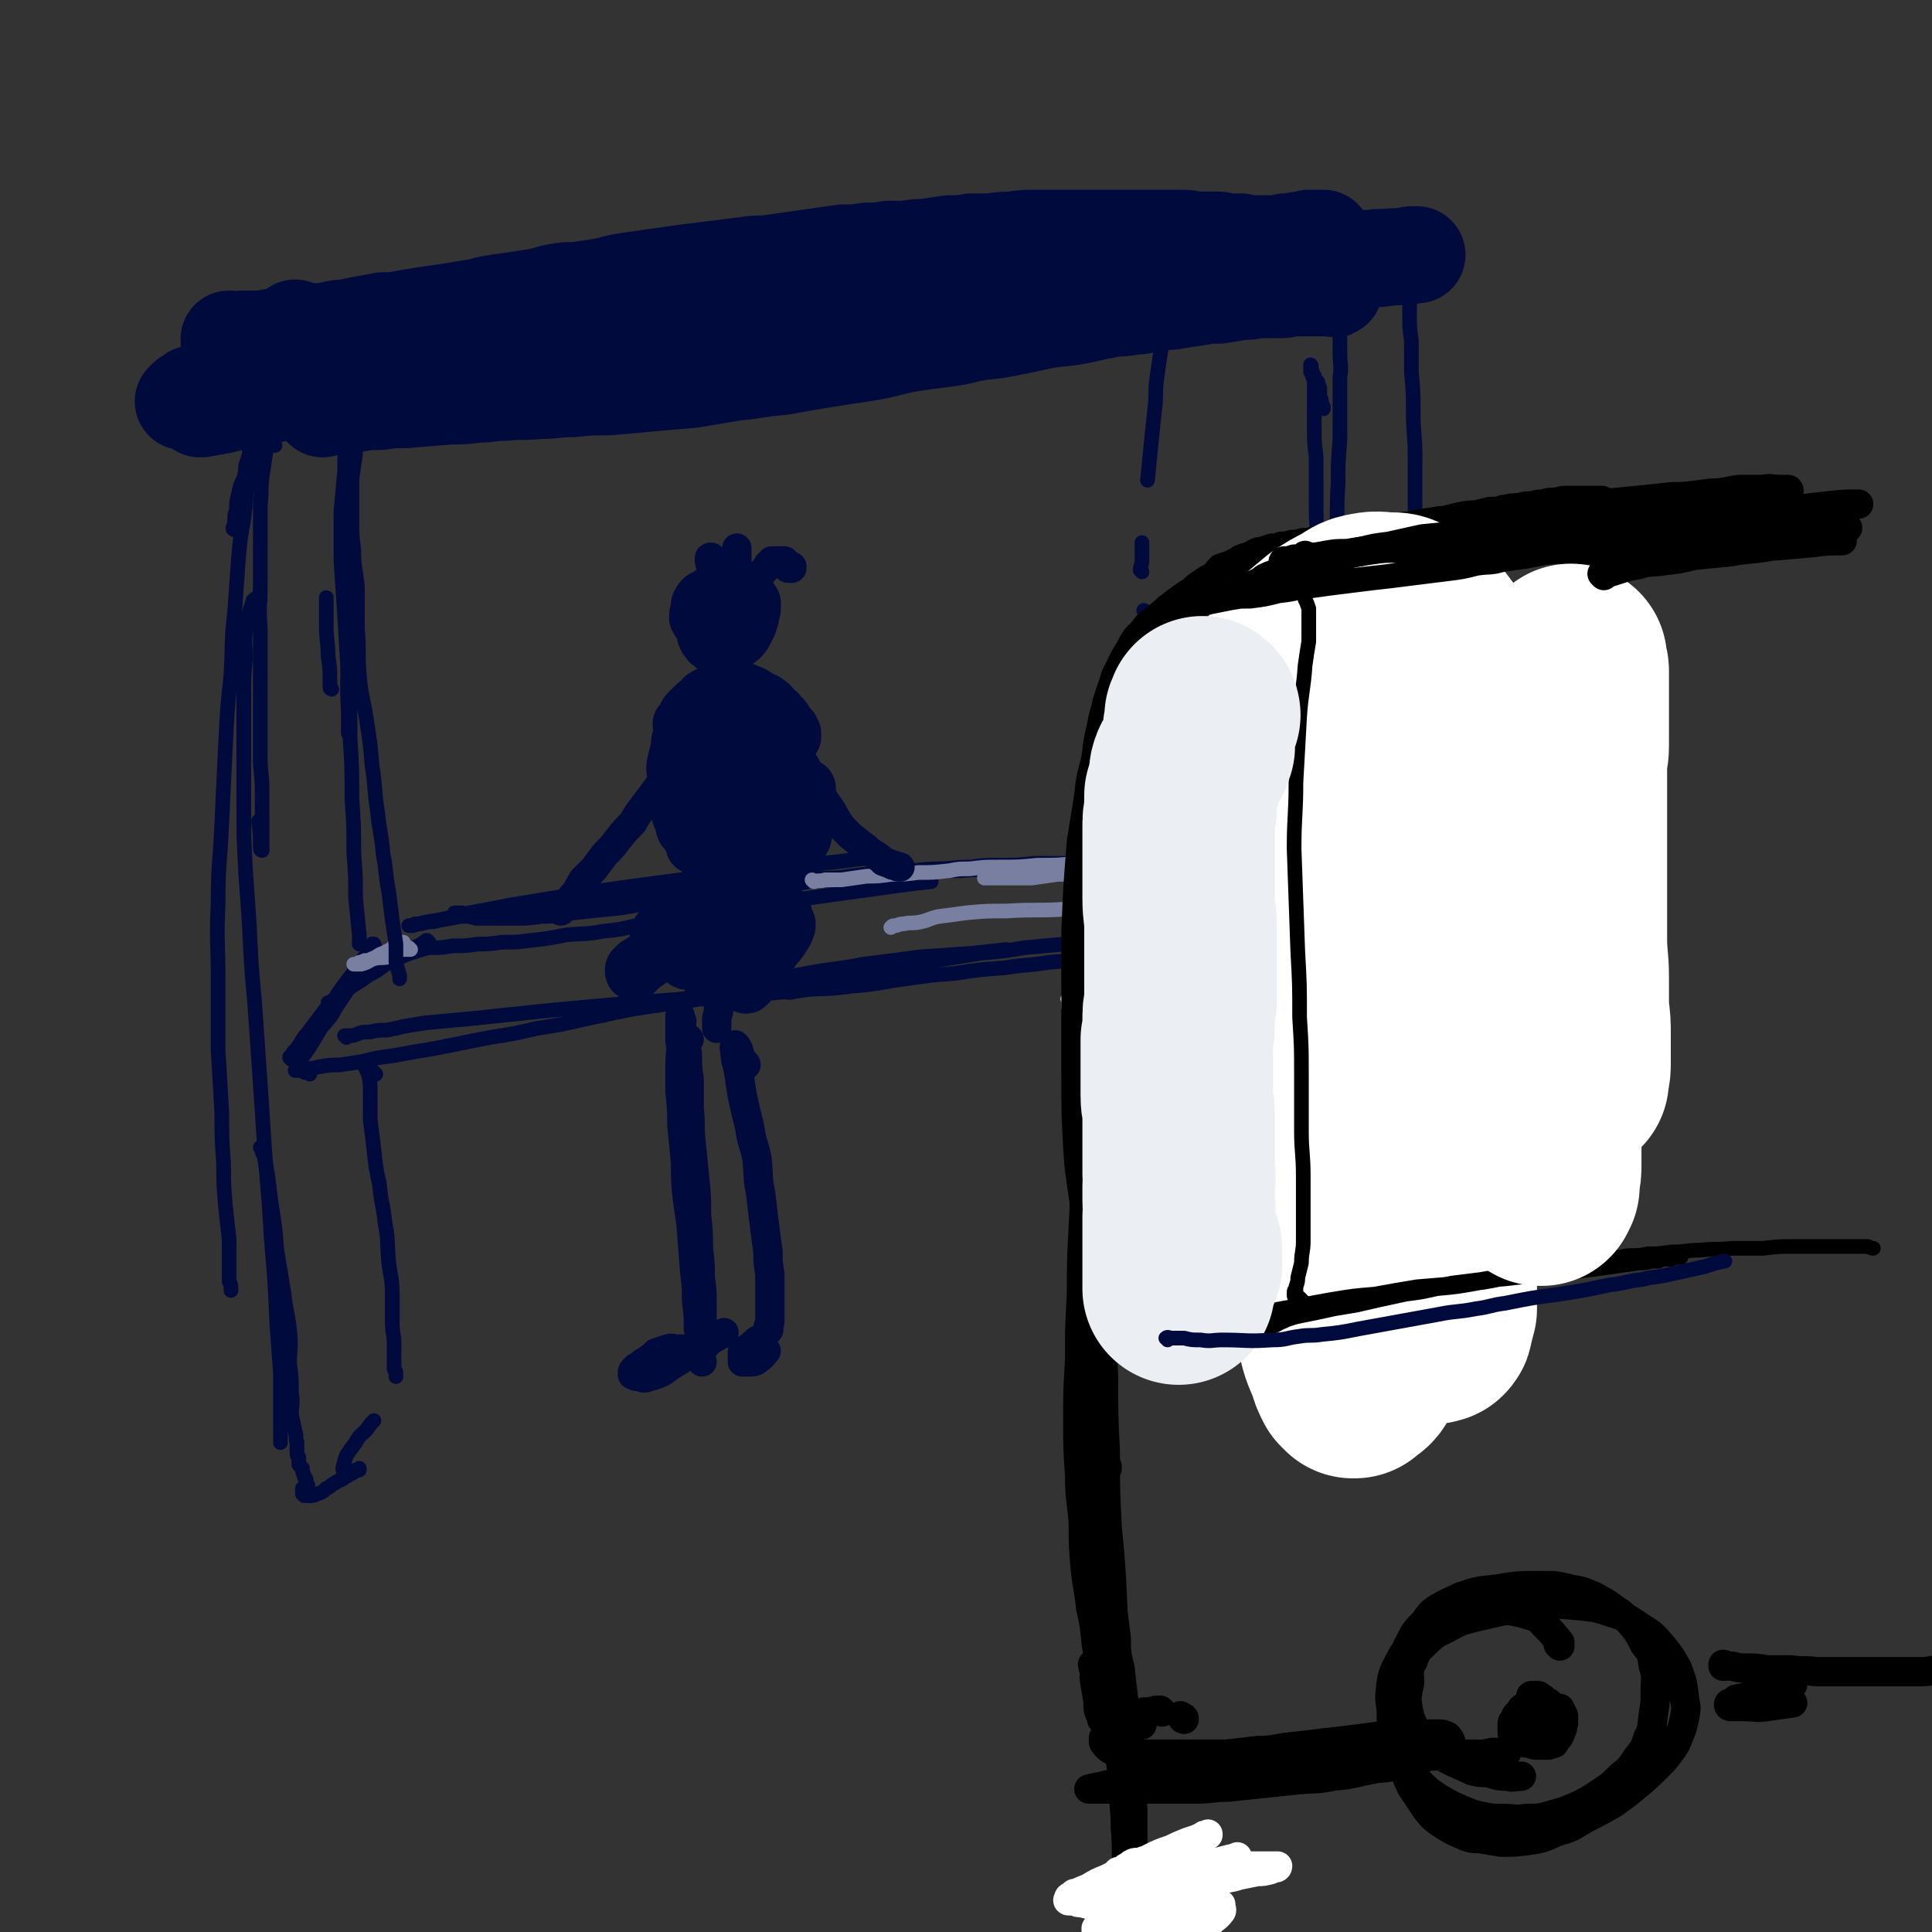 <svg viewBox='0 0 1054 1054' version='1.1' xmlns='http://www.w3.org/2000/svg' xmlns:xlink='http://www.w3.org/1999/xlink'><rect x="0" y="0" width="1054" height="1054" fill="#333333" stroke="none"/><g fill='none' stroke='rgb(1,10,61)' stroke-width='8' stroke-linecap='round' stroke-linejoin='round'><path d='M177,197c0,0 -1,-1 -1,-1 -1,0 -1,1 -1,1 -2,0 -2,0 -3,0 -4,1 -4,1 -7,1 -3,1 -3,1 -7,1 -3,1 -3,1 -7,1 -3,1 -3,1 -7,2 -3,0 -3,0 -6,1 -3,1 -3,1 -5,1 -2,1 -2,1 -4,2 -1,0 -1,0 -2,0 -1,1 -1,2 -1,2 3,1 4,0 7,0 11,0 11,0 21,0 12,-1 12,-2 23,-3 10,-2 11,-1 21,-3 18,-2 18,-2 36,-5 16,-2 16,-2 31,-4 15,-2 15,-3 29,-5 15,-3 15,-3 30,-5 15,-3 15,-3 29,-5 14,-2 14,-2 28,-4 13,-1 12,-1 25,-3 11,-1 11,-1 21,-2 11,-1 11,-1 21,-1 9,-1 9,-1 19,-2 7,0 7,0 15,0 5,0 5,0 9,0 '/><path d='M104,212c-1,0 -1,-1 -1,-1 0,0 0,0 0,0 0,1 0,0 0,0 -1,0 -1,0 -1,0 '/><path d='M112,206c0,0 -1,-1 -1,-1 0,0 0,0 0,0 0,0 0,0 0,0 1,1 0,0 0,0 0,0 0,0 1,0 1,0 1,0 3,0 3,0 3,0 6,-1 3,0 3,0 7,-1 4,0 4,0 8,-1 9,-2 9,-2 18,-3 8,-2 8,-2 17,-3 8,-1 8,-1 16,-2 8,-1 8,-2 16,-3 11,-2 11,-2 23,-3 13,-2 13,-2 26,-3 9,-2 9,-2 18,-3 11,-1 11,-1 22,-2 11,-2 11,-1 23,-3 11,-1 11,-1 22,-2 12,-1 12,-1 23,-2 11,-1 11,-1 22,-2 11,-1 11,0 22,-1 10,-1 9,-1 19,-2 11,-1 12,0 23,-1 10,0 10,0 21,-1 9,0 9,0 18,-1 8,0 8,0 17,-1 5,0 5,0 11,0 5,0 5,0 11,-1 6,0 6,0 13,0 6,0 6,-1 11,-1 5,-1 5,-1 9,-2 4,0 4,0 8,-1 3,-1 3,-1 6,-2 1,0 1,0 3,-1 0,0 0,0 0,-1 1,0 1,0 1,0 0,0 0,-1 0,-1 -1,-1 -1,-2 -2,-3 -3,-1 -3,-1 -7,-2 -6,-1 -6,0 -11,0 -7,-1 -7,-1 -13,0 -7,0 -7,-1 -15,0 -11,1 -11,1 -23,2 -9,1 -9,1 -19,2 -8,1 -8,2 -16,3 -9,1 -9,1 -18,2 -10,1 -10,1 -20,2 -8,1 -8,1 -17,2 -9,1 -9,1 -18,2 -11,1 -11,1 -22,2 -11,1 -11,1 -21,2 -11,1 -11,1 -21,2 -10,1 -10,1 -20,2 -11,1 -11,2 -21,3 -9,1 -9,1 -19,2 -8,1 -8,1 -17,2 -6,0 -6,0 -12,1 -5,1 -5,0 -11,1 -7,1 -7,1 -14,1 -7,1 -7,1 -14,1 -6,1 -6,1 -12,1 -6,1 -6,1 -12,1 -3,0 -3,0 -7,1 -2,0 -2,0 -5,0 -2,0 -2,0 -5,0 -3,0 -3,0 -5,0 -3,0 -3,0 -5,0 -3,0 -3,0 -5,0 -1,0 -1,0 -2,0 -1,0 -1,0 -1,0 -1,0 -1,0 -1,0 0,0 -1,0 -1,0 1,0 1,0 2,0 2,0 2,0 5,0 6,0 6,0 13,0 5,0 5,0 11,-1 7,0 7,0 13,-1 7,0 7,0 15,-1 8,-1 8,-1 16,-1 15,-2 15,-2 30,-4 10,-1 10,-1 20,-3 12,-1 12,-1 24,-2 13,-2 12,-3 25,-5 13,-2 13,-2 26,-3 14,-2 14,-2 28,-3 16,-2 16,-2 31,-4 15,-2 15,-2 29,-4 15,-2 15,-2 31,-4 14,-1 14,-1 28,-2 8,0 8,0 16,0 11,0 11,0 22,0 12,0 12,0 25,0 12,1 12,1 24,2 12,0 12,1 24,2 7,0 7,0 14,1 7,0 7,0 13,1 7,0 7,0 14,1 7,0 7,0 14,1 7,1 7,1 14,1 7,0 7,0 13,1 2,0 2,0 4,0 '/><path d='M162,177c0,0 -1,-1 -1,-1 0,0 0,0 1,1 0,0 0,0 0,0 0,0 0,-1 -1,-1 0,0 1,0 1,1 0,0 0,0 0,0 0,0 0,0 0,0 -1,0 -1,0 -1,0 0,0 0,0 0,0 -1,0 -1,0 -1,0 -1,0 -1,0 -2,0 -2,1 -2,1 -4,2 -2,2 -2,1 -5,3 -3,1 -2,2 -5,4 -4,2 -4,2 -7,4 -3,1 -3,1 -6,3 -4,2 -4,2 -7,4 -3,2 -3,2 -6,4 -3,1 -3,1 -6,2 -2,2 -2,2 -4,3 -1,1 -1,1 -2,1 0,1 0,1 -1,1 0,1 0,1 0,1 -1,0 -1,0 -1,0 1,1 1,1 2,0 2,-1 2,-1 4,-2 3,-2 3,-2 7,-4 3,-1 3,-1 7,-3 3,-2 3,-2 6,-4 3,-2 3,-2 6,-3 2,-1 2,-1 4,-2 2,-1 2,-1 3,-2 1,0 1,-1 1,-1 1,0 1,0 1,-1 0,0 0,0 0,0 0,0 0,0 0,0 -1,2 -1,2 -2,3 -4,3 -4,3 -7,5 -4,3 -4,3 -8,5 -5,4 -5,4 -10,7 -4,2 -4,2 -9,5 -4,2 -4,3 -7,5 -4,2 -4,2 -7,4 -3,1 -3,1 -5,3 -1,0 -1,0 -2,1 -1,0 -1,0 -1,1 -1,0 -1,0 -1,0 1,0 1,-1 3,-1 4,-2 4,-3 8,-5 5,-3 5,-3 10,-6 6,-4 6,-4 12,-7 10,-6 10,-6 20,-12 11,-6 11,-6 22,-11 7,-4 7,-4 15,-8 6,-3 6,-3 11,-5 4,-2 4,-2 8,-3 2,-1 2,-1 4,-2 0,0 0,0 1,0 0,0 0,0 0,0 0,1 0,2 -1,3 -3,3 -3,3 -7,6 -5,4 -5,4 -11,7 -4,2 -4,2 -8,5 -3,2 -3,2 -7,4 -4,2 -4,2 -9,5 -5,3 -5,3 -9,5 -5,3 -5,3 -10,6 -4,2 -4,2 -8,4 -4,2 -4,2 -7,3 -2,1 -2,1 -3,2 -1,1 -1,1 -2,2 0,0 -1,0 0,0 1,-1 1,-1 3,-2 7,-3 7,-3 13,-7 10,-5 10,-6 20,-11 9,-5 9,-5 18,-10 7,-4 7,-4 14,-7 7,-4 7,-4 13,-7 6,-3 6,-3 12,-6 5,-2 5,-3 9,-5 4,-1 4,0 7,-1 2,-1 2,-1 4,-1 0,0 0,-1 0,0 0,0 0,0 0,1 -3,3 -3,3 -5,6 -5,4 -5,4 -11,8 -6,4 -6,4 -12,8 -6,5 -7,4 -14,8 -6,5 -6,5 -13,9 -3,2 -3,2 -7,4 -3,2 -3,2 -7,4 -3,2 -3,2 -7,4 -3,2 -3,2 -5,4 -2,1 -2,1 -4,2 -2,1 -4,3 -3,3 1,0 4,-1 8,-2 7,-3 7,-4 14,-8 8,-4 8,-4 16,-9 9,-4 9,-4 17,-8 8,-4 8,-5 16,-9 8,-4 8,-4 17,-9 12,-6 12,-6 25,-13 5,-3 5,-3 10,-5 3,-2 3,-2 7,-3 1,0 1,0 3,-1 0,0 0,0 0,0 0,0 0,0 0,0 -2,3 -2,3 -5,5 -5,5 -5,5 -11,9 -6,5 -6,5 -13,9 -5,3 -5,3 -9,5 -6,4 -6,4 -12,8 -8,5 -8,5 -16,10 -8,4 -8,4 -16,9 -7,4 -7,4 -14,8 -5,3 -5,3 -10,5 -2,2 -2,2 -4,3 -2,1 -2,1 -4,2 -1,1 -1,1 -3,2 -1,0 -1,1 -1,1 0,0 1,1 2,1 7,-3 7,-3 13,-6 7,-4 7,-4 14,-7 8,-5 8,-5 16,-9 9,-5 9,-5 18,-10 15,-8 15,-7 29,-15 11,-6 11,-6 22,-11 9,-5 8,-6 17,-10 8,-4 8,-4 17,-8 5,-2 6,-2 11,-3 3,-1 3,-1 7,-3 1,0 1,0 1,-1 1,0 1,0 1,0 0,0 0,1 0,1 -3,2 -3,2 -6,5 -6,4 -7,3 -13,8 -8,5 -7,5 -15,10 -8,5 -8,5 -17,9 -8,5 -8,5 -16,10 -6,3 -6,3 -11,6 -5,3 -5,3 -10,6 -6,3 -6,3 -12,6 -4,3 -4,3 -9,6 -2,1 -2,1 -4,3 -1,1 -1,1 -2,1 0,1 -1,1 -1,1 1,0 1,0 2,0 6,-2 6,-2 12,-5 13,-5 13,-5 25,-12 10,-4 9,-5 18,-9 11,-6 11,-6 22,-11 11,-6 11,-6 22,-11 11,-5 11,-5 21,-11 10,-4 10,-4 20,-9 8,-4 8,-4 17,-7 5,-2 5,-1 11,-3 4,-1 4,-1 7,-2 1,0 1,0 2,-1 0,0 1,0 0,0 0,2 0,2 -2,4 -5,4 -5,4 -11,8 -7,4 -7,4 -13,9 -9,5 -9,5 -18,10 -10,6 -10,5 -19,10 -9,5 -9,5 -19,10 -8,4 -8,5 -16,9 -7,4 -7,4 -14,7 -4,3 -4,3 -9,5 -1,2 -1,2 -3,3 -2,1 -2,1 -3,2 -1,0 -1,0 -1,0 0,1 1,1 2,0 5,-2 5,-2 11,-5 7,-4 7,-4 14,-7 9,-5 9,-5 18,-9 9,-5 10,-5 19,-9 11,-5 11,-5 21,-10 11,-5 11,-5 21,-10 10,-4 10,-5 20,-9 9,-4 9,-4 19,-8 5,-2 5,-2 11,-5 3,-1 3,-1 7,-2 2,0 2,0 4,-1 0,0 1,0 1,0 0,1 0,1 -1,2 -4,4 -5,4 -10,7 -6,5 -6,5 -12,9 -9,6 -9,6 -18,10 -9,5 -10,5 -20,10 -10,5 -10,5 -20,10 -10,5 -10,5 -20,11 -8,4 -8,4 -16,8 -6,3 -6,3 -12,7 -4,2 -4,2 -8,5 -2,1 -2,1 -4,1 -1,1 -1,1 -1,1 0,0 0,1 1,0 6,-2 6,-2 11,-4 8,-4 8,-4 15,-7 10,-5 10,-5 21,-9 11,-6 11,-6 22,-11 11,-6 12,-5 23,-10 12,-5 12,-5 23,-10 11,-5 10,-5 21,-10 10,-5 10,-5 21,-10 9,-4 9,-4 18,-6 6,-2 6,-2 12,-4 3,-1 3,0 6,-1 1,0 1,0 1,0 0,0 0,0 0,0 -1,0 -1,0 -2,1 -6,3 -7,3 -13,6 -7,4 -7,5 -15,9 -10,5 -10,5 -20,10 -10,4 -10,5 -19,9 -10,5 -10,4 -20,9 -10,4 -10,4 -19,8 -7,3 -7,3 -15,6 -9,5 -9,5 -18,9 -2,0 -1,1 -2,1 -1,0 -1,1 -1,0 1,0 2,0 4,-1 8,-3 8,-3 15,-7 8,-4 8,-4 17,-8 10,-5 10,-5 21,-9 10,-5 10,-5 20,-9 10,-5 10,-5 21,-10 10,-4 10,-5 21,-10 9,-4 9,-4 18,-8 8,-3 8,-2 15,-5 6,-2 6,-2 11,-3 3,-1 3,-1 5,-2 2,-1 2,-1 4,-1 1,0 1,-1 2,-1 0,0 0,1 0,1 -4,4 -4,4 -9,8 -7,4 -8,3 -15,7 -8,5 -8,5 -16,10 -9,5 -9,5 -18,9 -10,5 -10,4 -19,8 -9,4 -9,4 -17,8 -7,3 -7,3 -13,6 -5,2 -5,3 -10,5 -3,1 -3,1 -6,2 -1,1 -1,1 -2,1 0,1 0,1 0,0 2,-1 3,0 6,-2 7,-3 7,-3 14,-7 9,-4 9,-4 17,-7 10,-4 11,-4 21,-8 11,-4 11,-4 22,-9 11,-5 11,-5 22,-10 7,-3 7,-3 14,-6 8,-3 8,-3 16,-6 9,-3 9,-3 19,-6 8,-2 8,-3 17,-5 6,-2 6,-2 12,-3 5,-1 5,-1 10,-2 1,0 1,0 2,0 1,0 1,-1 1,0 0,0 0,1 0,1 -4,4 -5,4 -9,7 -6,3 -6,3 -13,6 -7,4 -7,4 -14,7 -13,6 -14,6 -26,12 -9,5 -8,5 -17,10 -6,3 -6,3 -13,6 -5,2 -5,2 -10,5 -3,1 -3,1 -7,3 0,0 0,0 -1,0 0,0 -1,0 -1,0 4,0 5,0 9,-1 5,-1 4,-2 9,-4 8,-4 8,-3 15,-6 6,-3 6,-3 12,-5 8,-3 8,-3 15,-6 10,-4 10,-4 19,-8 10,-3 10,-4 20,-7 11,-4 11,-3 21,-6 10,-3 10,-3 20,-6 5,-1 6,-1 11,-2 5,-1 4,-2 9,-3 3,-1 3,-1 7,-2 3,0 3,0 6,-1 1,0 1,0 3,-1 1,0 1,0 1,0 0,2 0,3 -1,4 -7,5 -8,4 -16,8 -8,4 -8,4 -17,7 -9,3 -9,3 -17,6 -8,3 -8,3 -16,7 -6,3 -6,3 -12,6 -6,3 -6,3 -11,6 -4,2 -4,2 -7,4 -2,1 -2,1 -4,2 0,0 0,0 -1,0 0,0 0,1 0,1 1,0 1,0 2,0 6,-1 6,0 11,-2 7,-1 7,-2 14,-4 9,-2 9,-2 17,-5 9,-2 9,-2 17,-4 6,-2 6,-1 12,-3 5,-1 5,-1 10,-2 6,-2 6,-1 12,-3 6,-1 6,-1 11,-2 6,-1 6,-1 11,-2 3,-1 4,-1 7,-1 '/><path d='M137,219c-1,0 -1,-1 -1,-1 0,0 0,0 0,1 0,0 0,0 0,0 1,0 1,0 2,0 5,0 5,0 11,0 7,1 7,1 15,0 8,0 8,0 16,0 9,-1 9,-1 18,-2 15,-2 15,-2 29,-5 20,-3 20,-3 39,-7 17,-3 17,-3 34,-6 18,-4 18,-4 36,-7 20,-3 20,-3 40,-6 7,-2 7,-1 13,-2 '/><path d='M150,243c0,-1 -1,-1 -1,-1 0,0 0,0 0,0 0,0 0,0 0,0 0,0 0,0 0,0 0,0 0,0 0,-1 -1,0 -1,0 -1,0 0,-1 0,-1 0,-2 -1,0 -1,0 -1,-1 0,0 0,0 0,-1 0,0 0,0 0,-1 0,0 0,0 0,0 0,0 -1,-1 -1,0 0,1 0,1 0,3 -1,4 -1,4 -1,8 -1,7 -1,6 -2,13 -1,8 0,8 -1,15 0,10 0,10 0,20 0,11 0,11 0,23 0,12 -1,12 0,25 0,12 0,12 0,25 0,12 0,12 0,24 0,11 0,11 0,21 0,9 1,9 1,18 0,6 0,6 0,13 0,5 0,5 0,10 0,3 0,3 0,6 0,1 0,1 0,3 0,0 0,0 0,1 0,0 0,0 0,0 0,0 -1,0 -1,-1 0,-8 0,-8 -1,-15 '/><path d='M128,289c0,0 -1,0 -1,-1 0,0 0,0 0,0 1,-2 1,-2 1,-4 0,-3 0,-3 1,-6 0,-4 0,-4 1,-8 1,-5 1,-5 3,-9 1,-4 1,-4 1,-7 1,-3 1,-3 2,-6 0,-3 0,-3 1,-5 1,-2 1,-2 2,-3 0,-1 0,-1 1,-3 0,0 0,0 0,-1 0,-1 0,-1 0,-1 0,-1 0,-1 0,-1 0,0 0,0 0,-1 0,0 0,0 0,0 0,0 0,0 0,-1 0,0 0,0 0,0 0,0 0,0 0,0 0,1 0,1 0,2 0,3 0,4 0,7 -1,5 -2,5 -3,10 -1,7 -1,7 -2,14 -1,9 -1,9 -2,18 -2,11 -2,11 -3,23 -1,14 -1,14 -2,28 -2,17 -1,17 -2,34 -2,19 -2,19 -3,39 -1,21 -1,21 -2,42 -1,22 -2,22 -2,44 -1,20 0,21 0,41 0,20 0,20 0,39 1,17 1,17 2,34 0,14 0,14 1,28 0,11 0,11 1,23 1,9 1,9 2,18 0,7 0,7 0,14 0,4 0,4 0,9 1,2 1,2 1,4 0,1 0,1 0,1 '/><path d='M142,327c0,0 -1,-1 -1,-1 0,0 0,0 0,0 0,1 0,0 0,0 0,0 0,0 0,0 -1,0 -1,0 -1,0 0,0 0,0 0,0 -1,1 -1,1 -1,1 0,0 -1,0 -1,1 -1,3 -1,3 -2,6 -1,5 -1,5 -2,10 -1,8 0,8 0,15 -1,10 -1,10 -1,19 0,14 0,14 0,27 0,16 0,16 0,33 0,19 0,19 1,38 1,14 1,14 2,28 1,22 1,22 3,44 2,29 2,29 4,58 2,35 3,35 5,70 2,23 2,23 3,46 1,14 1,14 2,27 0,10 0,10 0,20 0,7 0,7 0,14 0,2 0,2 0,4 '/><path d='M637,173c0,0 -1,-1 -1,-1 0,0 1,0 1,1 0,0 -1,-1 -1,0 0,0 0,0 0,0 0,0 0,0 0,0 0,2 0,2 0,3 -1,3 -1,3 -1,7 -1,5 -1,5 -2,10 -1,7 -1,7 -2,14 -1,8 0,8 -1,16 -1,9 -1,9 -2,19 -1,10 -1,10 -2,20 '/><path d='M627,339c-1,0 -1,-1 -1,-1 -1,0 0,0 0,0 0,0 0,0 0,0 -1,0 -1,0 -1,0 -1,-2 0,-2 -1,-5 '/><path d='M623,312c0,-1 -1,-1 -1,-1 0,-2 1,-3 1,-5 0,-5 0,-5 0,-10 '/><path d='M648,178c-1,0 -1,-1 -1,-1 0,0 0,0 0,0 0,0 0,0 0,0 0,1 0,0 0,0 0,0 0,0 0,0 '/><path d='M194,241c0,0 -1,-1 -1,-1 0,0 1,1 1,2 0,6 0,6 -1,12 -1,9 -2,9 -3,17 -1,11 0,11 -1,22 0,14 0,14 0,27 0,16 0,16 1,32 0,18 -1,18 0,35 0,7 0,7 0,13 '/><path d='M181,376c0,0 -1,0 -1,-1 0,-1 0,-1 0,-3 0,-7 0,-7 -1,-14 0,-8 -1,-8 -1,-17 0,-7 0,-7 0,-15 '/><path d='M193,236c0,-1 0,-1 -1,-1 0,-1 1,-1 1,-1 0,-1 0,-1 0,-2 -1,-3 0,-3 -1,-6 0,-2 0,-2 0,-5 1,-1 1,-1 1,-2 0,-1 0,-1 0,-1 0,-1 0,-1 0,-1 0,-1 0,-1 0,-1 0,0 0,0 -1,0 0,0 0,-1 0,0 -1,0 -1,0 -1,1 -1,5 -1,5 -1,9 -1,7 -1,7 -1,14 -1,8 -1,8 -1,17 -1,11 -1,11 -2,22 0,13 0,13 0,27 1,15 1,15 2,30 1,17 1,17 2,33 1,17 1,17 1,34 1,16 1,16 1,33 1,14 1,14 1,29 1,13 1,13 1,25 1,10 1,10 2,20 0,2 0,2 0,5 '/><path d='M159,578c0,-1 -1,-1 -1,-1 0,-1 0,0 1,0 0,0 -1,0 0,0 0,-1 0,-1 1,-3 2,-2 2,-2 4,-5 2,-4 3,-4 5,-7 3,-4 3,-4 6,-8 3,-4 3,-4 7,-8 3,-5 3,-5 6,-9 3,-4 3,-4 6,-8 2,-3 2,-3 4,-6 2,-2 2,-2 3,-5 1,-1 1,-1 2,-3 1,0 1,0 1,0 0,0 0,0 0,0 0,0 0,0 0,0 0,1 1,1 0,2 -2,4 -3,4 -6,9 -3,6 -3,6 -7,12 -4,6 -4,6 -8,12 -3,6 -4,6 -8,11 -3,5 -3,5 -6,10 -2,3 -2,3 -5,7 '/><path d='M216,525c0,0 0,-1 -1,-1 0,0 1,0 1,0 0,0 0,0 0,0 0,0 0,0 0,0 0,0 0,0 0,0 0,-1 1,-1 1,-1 2,-1 2,-1 4,-2 3,-1 3,-1 6,-2 3,-1 3,-1 7,-2 7,0 7,0 13,-1 7,0 7,0 14,-1 6,0 6,0 13,-1 8,0 8,0 16,-1 9,-1 9,-1 19,-3 10,-1 10,0 20,-2 12,-1 12,-2 23,-4 13,-2 13,-2 27,-4 13,-2 13,-2 27,-4 14,-3 14,-3 27,-5 15,-2 15,-2 29,-4 15,-2 15,-2 29,-4 8,-1 8,-1 17,-2 '/><path d='M253,499c-1,0 -1,-1 -1,-1 0,0 0,0 0,0 -1,0 -1,0 -2,0 0,0 0,0 0,0 -1,0 -1,0 -1,0 -1,0 -1,0 -1,0 0,0 0,0 0,0 -1,0 -1,0 0,0 2,1 2,1 4,1 4,1 4,1 8,2 5,0 5,0 10,0 5,0 5,0 11,0 7,0 7,0 14,-1 9,0 9,-1 18,-2 9,-1 9,-1 19,-2 12,-1 11,-2 23,-3 11,-2 12,-1 23,-3 13,-2 13,-2 26,-4 13,-1 13,-2 25,-3 14,-2 14,-3 28,-4 13,-2 13,-2 27,-3 13,-1 13,-1 25,-2 11,0 11,-1 21,-1 7,-1 7,-1 15,-1 10,0 10,0 19,-1 11,0 11,0 22,0 10,0 10,0 20,0 8,-1 8,-1 17,-1 8,0 8,0 16,0 8,0 8,0 15,0 6,-1 6,-1 12,-1 4,0 4,0 8,0 3,-1 3,-1 6,-1 '/><path d='M558,473c0,0 0,-1 -1,-1 -3,0 -3,1 -6,1 -14,1 -14,1 -27,2 -10,0 -10,0 -19,1 -9,0 -9,1 -17,1 -10,1 -10,1 -20,1 -10,1 -10,1 -21,1 -9,1 -9,2 -18,2 -10,1 -10,1 -19,1 -10,1 -10,2 -21,3 -9,0 -9,0 -19,1 -10,1 -10,1 -19,2 -10,1 -10,0 -19,1 -8,1 -8,1 -17,2 -8,1 -8,1 -16,2 -8,1 -8,1 -16,2 -7,1 -7,2 -14,3 -5,1 -5,0 -9,1 -5,1 -5,1 -9,1 -5,1 -5,1 -11,2 -4,1 -4,1 -7,1 -3,1 -3,1 -5,1 -2,0 -2,0 -3,1 -1,0 -1,0 -1,0 0,0 -1,0 -1,0 1,0 1,0 2,0 7,-2 7,-2 14,-3 9,-2 9,-2 17,-4 11,-2 11,-2 21,-4 12,-2 12,-2 24,-4 13,-2 13,-2 26,-4 14,-2 14,-2 29,-4 15,-2 15,-2 31,-4 15,-2 15,-2 31,-4 15,-2 15,-1 29,-3 15,-1 15,-2 29,-3 '/><path d='M234,514c-1,0 -1,-1 -1,-1 -1,0 0,0 0,0 0,1 0,1 0,1 -1,0 -1,0 -1,0 -1,0 -1,0 -2,1 -2,1 -2,1 -4,2 -3,1 -3,0 -5,2 -3,1 -3,2 -6,4 -3,2 -3,2 -6,4 -4,3 -4,3 -8,5 -4,3 -4,3 -9,6 -4,3 -4,3 -8,6 -2,1 -2,2 -5,3 '/><path d='M169,586c0,0 -1,-1 -1,-1 0,0 0,0 0,0 0,0 0,0 0,0 0,0 0,0 0,0 -1,0 -1,0 -1,0 -1,0 -1,0 -1,0 -1,-1 -1,-1 -1,-1 -1,0 -1,0 -1,0 -1,0 -1,0 -2,0 0,0 0,0 0,0 -1,0 -1,0 -1,0 0,0 0,0 0,0 0,0 0,0 0,0 2,0 2,0 4,-1 5,0 5,0 9,-1 6,-1 6,-1 11,-1 7,-1 7,-1 13,-2 8,-2 8,-2 16,-3 11,-2 11,-2 23,-4 15,-3 15,-3 30,-6 13,-2 13,-2 26,-5 13,-2 13,-2 26,-5 14,-3 14,-3 28,-6 15,-3 15,-3 30,-6 16,-3 16,-3 32,-6 15,-3 15,-4 31,-7 16,-3 16,-2 31,-5 16,-2 16,-2 31,-4 14,-1 14,-1 29,-2 9,-1 9,-1 18,-2 '/><path d='M189,566c0,0 -1,-1 -1,-1 0,0 0,0 1,0 0,0 0,0 0,0 0,0 0,0 1,0 3,0 3,0 5,-1 3,-1 3,-1 7,-1 4,-1 4,-1 9,-1 5,-1 5,-1 9,-2 6,-1 6,-1 12,-2 11,-1 11,-1 22,-2 10,-1 10,-1 19,-2 10,-1 10,-1 19,-2 10,-1 10,-1 21,-2 11,-1 11,-1 22,-2 12,-1 12,-1 24,-2 13,-1 13,-1 25,-1 14,-1 14,-1 27,-2 13,-2 13,-1 26,-3 14,-1 14,0 27,-2 15,-1 15,-2 30,-4 14,-2 14,-2 27,-3 13,-2 13,-2 27,-3 12,-2 12,-1 24,-3 12,-1 12,-1 23,-2 10,-1 10,-1 21,-2 8,0 8,0 16,-1 8,-1 8,-1 16,-1 6,-1 6,-1 13,-1 4,0 4,0 9,0 3,0 3,0 6,0 1,0 1,0 2,-1 '/><path d='M473,535c0,0 0,-1 -1,-1 -6,1 -6,2 -13,3 -13,2 -13,2 -26,4 -3,1 -3,0 -7,0 '/><path d='M329,554c0,0 -2,-1 -1,-1 6,-1 7,-1 14,-2 13,-2 13,-2 27,-4 13,-2 13,-2 27,-4 14,-2 14,-2 28,-5 15,-2 15,-3 29,-5 15,-3 15,-3 29,-5 14,-2 14,-2 28,-4 13,-2 13,-2 25,-4 12,-1 12,-1 24,-3 11,-1 11,-1 22,-2 9,-1 9,0 18,-1 8,-1 8,-1 16,-2 7,-1 7,-1 13,-1 5,0 5,0 10,0 1,0 1,0 3,0 '/><path d='M665,484c0,0 0,-1 -1,-1 0,0 1,0 0,0 0,0 0,0 -1,0 -1,0 -1,0 -2,0 -1,1 -1,1 -2,2 -2,2 -2,2 -3,3 -1,2 -1,2 -3,4 '/><path d='M205,586c0,0 -1,0 -1,-1 0,0 0,1 0,1 -1,0 -1,0 -1,0 0,0 0,-1 -1,-1 0,0 0,0 -1,0 0,0 0,0 0,-1 -1,0 -1,0 -1,-1 0,0 0,0 0,0 -1,-1 -1,-1 -1,-1 0,0 0,0 0,0 0,0 0,0 0,-1 0,0 0,0 0,0 1,3 1,3 2,5 1,5 1,5 1,11 0,7 0,7 0,14 1,8 1,8 2,16 1,10 1,10 3,19 1,11 2,11 3,21 2,10 1,10 2,21 1,9 2,9 2,18 0,8 0,8 0,15 0,7 1,6 1,13 0,4 0,4 0,8 0,2 0,2 0,5 1,1 1,1 1,3 0,0 0,0 0,0 0,0 0,0 0,1 '/><path d='M589,538c0,0 0,-1 -1,-1 0,0 1,1 1,1 -1,0 -1,0 -1,0 0,0 0,0 0,0 0,2 0,2 1,5 0,6 0,6 0,12 -1,7 -1,7 -1,15 0,9 0,9 1,19 0,10 1,10 2,20 1,10 1,10 2,21 1,9 2,9 2,19 0,8 0,8 0,16 0,7 0,7 0,14 '/><path d='M164,189c0,-1 -1,-1 -1,-1 0,-1 0,0 0,0 0,0 0,0 0,0 -1,0 -1,0 -1,1 0,0 0,0 -1,0 -1,1 -1,0 -1,1 -1,0 -1,0 -2,0 0,1 0,0 -1,1 -1,0 -1,0 -1,0 -1,0 -1,0 -2,1 0,0 0,0 0,0 -1,0 -1,0 -1,0 0,0 0,0 0,0 0,-1 0,-1 0,-1 1,-1 1,-1 2,-2 1,-1 1,-2 4,-3 2,-1 2,0 5,-1 4,-1 4,-1 8,-2 4,0 4,0 9,-1 6,-1 6,-1 12,-1 6,-1 6,-1 13,-1 8,-1 8,-1 15,-2 15,-2 15,-2 29,-3 10,-2 10,-1 20,-2 12,-2 12,-2 23,-4 13,-2 13,-2 26,-4 14,-1 14,-1 28,-3 15,-2 15,-2 30,-3 16,-2 16,-2 33,-4 16,-2 16,-2 32,-4 16,-2 16,-2 33,-3 9,-1 9,-1 19,-1 12,-1 12,-1 25,-1 15,-1 15,-1 31,-1 14,-1 14,-1 29,-1 12,-1 12,-1 24,-1 9,0 9,0 17,0 9,-1 9,-1 18,-1 10,0 10,0 19,0 10,-1 10,-1 21,-1 '/><path d='M268,158c-1,0 -1,-1 -1,-1 -1,0 0,1 0,1 -6,0 -6,-1 -12,-1 -3,0 -3,0 -6,0 -2,0 -2,0 -5,-1 -4,0 -4,0 -7,0 -3,0 -3,0 -5,-1 -1,0 -1,0 -1,0 -1,0 -2,0 -1,0 2,-1 3,-1 6,-2 12,-1 12,-1 23,-2 7,0 7,0 13,0 '/></g>
<g fill='none' stroke='rgb(1,10,61)' stroke-width='53' stroke-linecap='round' stroke-linejoin='round'><path d='M162,180c0,0 -1,-1 -1,-1 0,0 0,0 0,0 0,0 0,0 0,0 1,1 0,0 0,0 0,0 0,0 0,1 1,0 0,1 0,1 1,0 1,0 1,0 0,0 0,1 1,1 0,0 0,0 1,0 1,0 1,0 2,1 2,0 2,0 3,0 2,0 2,0 4,0 3,0 3,0 6,0 3,0 3,0 7,0 4,0 4,0 8,0 3,0 3,0 7,-1 4,0 4,0 9,-1 6,-1 6,-1 11,-1 8,-1 8,-2 15,-3 6,0 6,-1 11,-1 6,-1 6,-1 11,-1 6,-1 6,-1 12,-2 6,0 6,0 12,-1 8,-1 8,-1 15,-2 8,-1 8,-1 16,-2 8,-1 8,-1 15,-1 8,-1 8,-1 15,-1 8,-1 8,-2 17,-3 8,-1 8,0 15,-1 9,-1 9,-1 18,-3 9,-1 9,-1 18,-3 8,-1 8,-1 17,-3 9,-1 9,-2 18,-3 9,-2 9,-2 18,-4 9,-1 10,0 19,-1 7,0 7,0 14,-1 6,-1 6,-1 13,-1 8,-1 8,-1 16,-1 9,-1 9,-1 18,-2 8,0 8,0 16,-1 8,-1 8,-1 16,-1 7,-1 7,-1 14,-1 7,0 7,0 14,0 7,0 7,0 14,0 2,0 2,0 5,0 3,0 3,0 6,0 3,0 3,0 7,0 3,0 3,0 6,0 3,0 3,0 6,0 3,0 3,0 6,0 2,0 2,0 4,0 1,0 1,1 2,1 '/><path d='M124,213c0,0 0,-1 -1,-1 0,0 1,0 1,1 0,0 0,0 0,0 0,0 0,0 0,0 1,0 0,-1 0,-1 0,0 0,0 1,1 0,0 0,0 0,0 0,-1 0,-1 0,-1 1,0 1,0 1,0 0,0 0,0 0,-1 0,0 0,0 0,0 0,0 0,0 0,0 0,0 0,0 0,0 0,0 0,0 -1,0 0,0 0,0 0,0 -1,0 -1,0 -1,0 0,0 0,0 -1,0 0,0 0,0 -1,0 0,0 0,0 -1,0 -1,0 -1,0 -1,0 -1,0 -1,0 -2,0 0,0 0,0 -1,0 -1,0 -1,0 -2,0 -1,1 -1,1 -2,1 -1,0 -1,0 -2,1 -1,0 -1,0 -2,1 -1,0 -1,0 -2,1 -1,0 -1,0 -2,0 0,1 0,1 -1,1 -1,1 -1,1 -2,1 0,1 0,1 -1,1 0,0 0,0 0,0 -1,1 -1,1 -1,1 0,0 0,0 0,0 1,0 1,0 2,0 2,0 2,0 5,0 3,0 3,0 6,-1 3,0 3,0 6,-1 3,-1 3,-1 7,-2 3,-1 3,-1 7,-2 6,-2 5,-2 11,-4 4,-1 4,-2 9,-3 4,-1 4,-1 8,-2 1,0 1,0 3,-1 0,0 0,0 1,0 0,0 0,0 0,0 0,0 0,0 0,0 0,0 0,0 0,0 -1,1 -1,1 -2,1 -2,1 -2,1 -4,2 -3,2 -3,1 -6,2 -4,2 -4,1 -8,3 -4,1 -4,1 -8,3 -4,1 -4,0 -7,2 -4,1 -4,1 -7,2 -3,1 -3,1 -6,1 -1,1 -1,1 -3,2 -1,0 -1,0 -2,1 -1,0 -1,0 -1,0 -1,0 -1,0 -1,1 0,0 -1,0 -1,0 0,0 1,0 1,0 2,-1 2,0 5,-1 3,0 3,-1 6,-1 4,-1 4,-1 8,-2 8,-2 8,-2 16,-3 9,-2 8,-2 17,-4 7,-1 7,-1 14,-2 7,-1 7,-2 14,-3 7,-1 7,-1 14,-3 8,-1 8,-1 16,-3 12,-2 12,-2 25,-4 10,-2 10,-2 20,-3 9,-1 9,-1 17,-2 10,-1 10,-2 19,-3 10,-2 10,-1 19,-3 10,-1 10,-1 20,-3 10,-1 10,-1 19,-2 10,-1 10,-2 20,-3 11,-2 11,-2 21,-3 10,-1 10,-1 19,-3 11,-2 11,-2 21,-4 10,-1 10,-1 21,-2 10,-2 10,-3 20,-4 8,-2 8,-1 16,-3 7,-1 7,-1 13,-2 8,-1 8,-1 16,-2 9,-1 9,-1 19,-2 9,-2 9,-2 19,-2 8,-1 8,-1 17,-2 9,-1 9,-1 18,-1 8,-1 8,0 15,-1 6,0 6,0 12,0 6,-1 6,-1 12,-1 7,0 7,0 15,-1 7,0 7,0 15,0 8,-1 8,-1 17,-1 8,-1 8,-1 16,-1 7,0 7,0 15,-1 7,0 7,0 14,0 6,-1 6,-1 12,-1 5,0 6,0 11,0 7,-1 7,-1 14,-1 2,-1 2,-1 4,-1 1,0 1,0 2,0 '/><path d='M147,192c0,-1 0,-1 -1,-1 0,0 1,0 1,0 0,0 0,0 0,0 0,0 0,0 -1,0 0,0 1,0 1,0 1,0 1,0 2,0 3,0 3,0 7,0 4,0 4,0 9,-1 4,0 4,0 8,-1 5,-1 5,-1 11,-2 6,-1 6,-1 12,-1 6,-1 6,-1 13,-2 5,-1 5,-1 10,-1 14,-2 14,-3 27,-5 13,-2 13,-1 26,-3 10,-2 10,-1 20,-3 10,-2 10,-3 20,-4 10,-2 10,-2 21,-4 11,-1 11,-1 22,-3 11,-2 11,-2 22,-4 12,-2 12,-2 24,-3 10,-2 10,-1 20,-3 10,-2 10,-2 20,-4 9,-1 9,-1 18,-2 7,-1 7,-1 14,-1 8,-1 8,-1 16,-1 5,0 5,0 11,-1 6,0 6,0 12,0 8,0 8,0 15,0 9,-1 9,-1 17,-1 8,0 8,0 16,0 10,-1 10,-1 20,-1 7,0 7,0 15,-1 5,0 5,0 11,0 5,0 5,0 11,-1 4,0 4,0 9,0 4,0 4,0 9,0 5,-1 5,0 10,-1 5,0 5,0 10,-1 5,0 5,0 11,0 4,-1 4,-1 9,-1 4,0 4,0 8,-1 4,0 4,0 7,0 3,0 3,0 6,-1 3,0 3,0 5,-1 3,0 3,0 5,0 2,-1 2,-1 3,-1 2,0 2,0 3,0 1,0 1,0 2,-1 1,0 1,0 1,0 1,0 1,0 2,0 0,0 0,0 1,0 0,0 0,0 1,0 0,0 0,0 1,0 0,0 0,0 0,0 1,0 1,0 1,0 0,0 0,0 0,0 0,0 0,0 1,0 0,0 0,0 0,0 0,0 0,0 0,0 0,1 0,0 -1,0 0,0 1,1 1,1 0,0 0,0 0,0 -2,1 -2,1 -3,1 -3,1 -3,1 -6,1 -5,1 -5,1 -10,2 -6,1 -6,1 -12,2 -6,1 -6,1 -13,2 -15,2 -15,3 -30,5 -14,2 -14,1 -28,3 -11,1 -11,0 -23,1 -10,1 -10,1 -20,2 -19,2 -19,2 -38,4 -15,2 -15,3 -30,4 -11,2 -11,1 -22,2 -9,1 -9,1 -19,2 -10,2 -10,2 -19,3 -11,1 -11,0 -21,2 -9,1 -9,2 -19,3 -9,1 -9,1 -18,2 -10,0 -10,0 -19,1 -9,0 -9,1 -18,2 -8,1 -8,0 -17,1 -8,0 -8,0 -15,1 -9,1 -8,2 -17,3 -9,1 -9,1 -18,2 -8,1 -8,2 -16,3 -7,1 -7,1 -14,2 -6,1 -6,1 -12,2 -4,1 -5,1 -9,2 -6,1 -6,1 -12,2 -6,2 -6,1 -12,2 -5,2 -5,2 -11,3 -5,1 -5,1 -10,2 -5,1 -5,1 -10,2 -3,1 -3,1 -7,2 -3,0 -3,0 -6,1 -2,0 -2,0 -4,1 -1,0 -1,0 -2,0 -2,0 -2,0 -3,0 -2,0 -2,0 -4,0 -2,0 -2,0 -4,0 -1,0 -1,0 -3,0 -2,0 -2,0 -3,-1 -2,0 -2,0 -3,0 -1,0 -1,0 -2,0 -1,0 -1,0 -2,0 -1,0 -1,0 -1,0 -1,0 -1,0 -2,0 0,0 0,0 -1,0 -1,0 -1,0 -1,0 -1,0 -1,0 -1,1 -1,0 -1,0 -1,0 0,0 0,0 0,1 -1,0 -1,0 -1,0 0,0 0,0 0,0 1,0 0,-1 0,-1 0,0 0,1 0,1 0,0 0,0 0,0 1,0 0,-1 0,-1 0,0 0,1 0,1 0,0 0,0 0,0 0,0 0,0 0,0 0,-1 0,-1 0,-1 0,0 0,0 0,0 -1,0 -1,0 -1,-1 0,0 0,0 0,0 0,0 0,0 0,-1 0,0 0,0 0,0 0,0 0,0 0,0 0,-1 0,-1 0,-1 0,0 0,0 0,-1 0,0 0,0 0,0 0,-1 0,-1 0,-1 0,0 0,0 0,0 0,0 0,0 0,-1 0,0 0,0 0,0 0,0 0,0 1,-1 0,0 0,0 0,0 0,0 0,0 0,-1 0,0 0,0 0,0 0,-1 0,-1 0,-1 0,-1 0,-1 0,-1 0,0 0,0 0,-1 -1,0 -1,0 -1,-1 0,0 0,0 0,0 -1,-1 -1,-1 -1,-1 0,0 0,0 0,-1 0,0 0,0 -1,0 0,-1 0,-1 0,-1 0,0 0,0 -1,-1 0,0 0,0 0,0 0,-1 0,-1 0,-1 0,0 0,0 0,-1 0,0 0,0 0,0 0,0 0,0 0,-1 0,0 -1,0 -1,0 0,0 0,0 0,0 0,-1 0,-1 0,-1 0,0 0,0 0,0 0,0 0,0 0,0 1,0 0,-1 0,-1 0,0 0,1 1,1 0,0 0,0 0,0 1,0 1,0 1,0 1,0 1,0 1,0 1,0 1,0 2,0 1,0 1,0 2,-1 2,0 2,0 3,0 3,0 3,0 6,0 3,0 3,0 7,-1 4,0 4,0 8,0 4,-1 4,-1 8,-2 4,0 4,0 7,-1 5,0 5,0 10,-1 4,-1 4,-1 8,-1 4,-1 4,-1 9,-2 6,-1 6,-1 11,-2 6,0 6,0 11,-1 6,-1 6,-1 12,-2 7,-1 7,-1 14,-2 6,-1 6,-1 12,-2 4,0 4,-1 9,-2 6,-1 6,-1 13,-2 7,-1 7,-1 13,-2 6,-1 6,-2 13,-3 6,-1 6,0 12,-1 7,-1 7,-1 13,-2 7,-2 7,-2 14,-3 7,-1 7,-1 14,-2 7,-1 7,-1 14,-2 16,-2 16,-2 32,-4 7,-1 7,-1 13,-1 7,-1 7,-1 14,-2 7,-1 7,-1 14,-2 7,-1 7,-1 14,-2 7,0 7,0 13,-1 6,0 6,0 12,-1 4,0 4,0 9,0 6,-1 6,-1 11,-1 6,-1 6,-1 13,-2 6,0 6,0 12,-1 5,0 5,0 11,0 6,-1 6,-1 11,-1 7,-1 7,-1 13,-1 6,0 6,0 12,0 5,0 5,0 10,0 6,0 6,0 12,0 6,0 6,0 12,0 5,0 5,0 10,0 3,0 3,0 6,0 2,0 2,0 5,0 3,0 3,0 6,0 3,0 3,0 6,0 4,0 4,0 7,1 4,0 4,0 7,0 4,0 4,0 7,0 3,1 3,1 6,1 3,0 3,0 6,0 2,1 2,1 5,1 2,0 2,0 5,0 2,0 2,0 4,0 3,0 3,0 5,0 2,0 2,0 4,0 1,0 1,0 3,0 1,0 1,0 2,-1 0,0 0,0 1,0 '/><path d='M176,223c0,0 -1,-1 -1,-1 0,0 0,0 1,0 2,0 2,0 5,0 7,-1 7,-1 14,-2 6,-1 6,-1 12,-1 7,-1 7,-1 14,-1 12,-1 12,-1 24,-2 8,0 8,0 15,-1 8,0 8,-1 15,-1 9,-1 9,0 19,-1 9,0 9,-1 18,-1 10,-1 10,-1 20,-1 11,-1 11,-1 22,-2 11,-1 11,-1 23,-2 12,-2 12,-2 24,-4 12,-1 12,-2 25,-3 11,-2 11,-2 23,-4 13,-2 13,-2 26,-4 11,-2 11,-3 23,-5 7,-1 7,-1 15,-2 8,-1 8,-1 16,-3 10,-2 10,-1 20,-3 10,-2 10,-2 19,-4 10,-2 11,-1 21,-3 9,-2 9,-2 19,-4 5,0 5,0 10,-1 6,0 6,-1 12,-2 5,-1 5,0 11,-1 6,-1 6,-1 13,-2 5,-1 5,-1 11,-1 6,-1 6,-1 12,-2 4,0 4,0 9,-1 3,0 3,0 7,0 3,0 3,0 6,0 3,0 3,-1 6,-1 2,0 2,0 4,0 1,0 1,0 3,0 1,0 1,0 2,0 2,0 2,0 3,0 0,0 0,0 1,0 1,0 1,0 1,0 1,0 1,0 1,0 1,0 1,0 1,0 1,0 1,0 1,0 1,0 1,0 1,0 1,0 1,0 1,0 0,0 0,0 1,0 0,0 0,0 1,0 0,0 0,0 0,0 1,0 1,0 1,0 0,0 0,0 0,0 0,0 0,0 1,0 0,0 0,0 0,0 0,1 -1,0 -1,0 0,0 0,0 1,0 0,0 -1,0 -1,0 0,0 0,0 -1,0 0,-1 0,-1 0,-1 0,0 0,0 -1,0 0,0 0,0 0,-1 0,0 0,0 -1,0 0,0 0,0 0,0 0,0 0,0 0,0 0,0 0,0 0,0 0,-1 0,-1 0,-1 0,0 0,0 0,0 0,0 0,0 0,-1 0,0 0,0 0,0 0,0 0,0 1,0 0,-1 0,-1 0,-1 0,0 0,0 0,0 0,0 0,0 0,-1 0,0 0,0 0,0 '/></g>
<g fill='none' stroke='rgb(120,127,160)' stroke-width='8' stroke-linecap='round' stroke-linejoin='round'><path d='M224,518c0,0 0,0 -1,-1 0,0 0,1 0,1 0,0 0,0 -1,0 0,0 0,0 -1,0 0,0 0,0 0,0 -1,0 -1,0 -1,0 0,-1 0,-1 0,-1 0,0 0,0 0,-1 0,0 0,0 0,0 0,-1 0,-1 0,-1 0,0 0,0 0,0 0,-1 0,-1 0,-1 -1,0 -1,0 -1,0 -1,1 -2,0 -3,1 -2,1 -1,2 -3,3 -2,1 -2,1 -4,2 -3,1 -3,2 -6,3 -2,1 -2,1 -4,1 -2,1 -2,1 -3,1 -1,1 -1,1 -1,1 0,0 0,0 -1,0 0,0 0,0 0,0 -1,0 -1,0 -1,0 2,0 2,0 4,0 4,-1 4,-2 7,-3 4,-1 4,0 8,-1 '/><path d='M444,481c0,0 -1,-1 -1,-1 0,0 0,0 1,1 0,0 0,0 0,0 3,-1 3,0 6,-1 4,0 4,0 9,0 7,-1 7,-1 14,-2 6,0 6,0 13,-1 7,0 7,0 15,-1 8,0 8,0 17,-1 5,-1 5,-1 11,-1 8,-1 8,-1 16,-1 11,0 11,0 21,-1 11,0 11,0 21,-1 11,0 11,0 22,0 11,0 11,0 22,-1 10,0 10,0 21,0 10,-1 10,0 20,-1 9,0 9,0 18,0 7,0 7,0 15,0 6,0 6,0 12,0 5,0 5,0 9,0 3,0 3,0 5,0 1,0 1,0 2,0 0,0 0,0 0,0 0,0 0,0 -1,0 -4,0 -4,0 -9,0 -6,0 -6,0 -13,0 -7,1 -7,0 -14,1 -8,0 -8,0 -16,0 -8,1 -8,1 -16,1 -10,1 -10,1 -19,1 -9,1 -9,0 -18,1 -9,1 -9,2 -18,2 -9,1 -9,1 -17,1 -8,1 -8,1 -15,1 -7,1 -7,1 -14,2 -6,0 -6,0 -12,0 -4,0 -4,0 -7,0 -3,0 -3,0 -5,0 0,0 0,0 -1,0 0,0 0,0 -1,0 0,0 0,0 0,0 3,-1 3,-1 7,-2 6,-1 6,-1 12,-2 7,-1 7,-1 14,-1 8,-1 8,-1 16,-2 9,-1 9,-1 17,-1 9,-1 9,-1 18,-2 9,-1 9,-1 18,-1 6,-1 6,-1 12,-1 '/><path d='M768,457c0,0 -1,-1 -1,-1 0,0 0,0 0,1 0,0 0,0 0,0 0,0 0,0 0,1 -2,2 -2,2 -4,4 -3,2 -3,2 -6,5 -3,3 -3,3 -7,7 -4,4 -3,4 -7,8 -4,4 -4,4 -8,8 -6,6 -6,6 -12,13 -3,3 -3,4 -7,7 -1,2 -2,2 -4,3 -1,1 0,1 -1,2 -1,1 -1,1 -1,1 -1,0 -1,0 -1,0 0,1 0,0 0,0 0,0 0,0 1,0 '/><path d='M754,469c-1,0 -1,0 -1,-1 0,0 0,0 0,0 0,0 0,0 0,0 0,0 0,0 0,0 0,-1 0,-1 0,-1 -1,0 -1,0 -2,0 -3,2 -3,2 -6,4 -4,3 -4,3 -7,6 -4,3 -4,3 -8,6 -4,3 -4,3 -7,5 '/><path d='M747,496c0,0 0,-1 -1,-1 0,0 0,1 0,1 -2,0 -2,0 -4,0 -3,1 -3,1 -6,1 -6,1 -6,2 -12,2 -3,1 -3,1 -7,1 -5,0 -5,0 -10,0 -13,-1 -13,0 -27,-1 -8,0 -8,0 -16,-1 -10,0 -10,0 -20,-1 -10,0 -10,0 -20,0 -10,-1 -10,-1 -21,-1 -11,0 -11,0 -22,0 -16,1 -16,0 -32,1 -11,0 -11,0 -22,1 -7,1 -7,1 -15,2 -5,1 -5,2 -10,3 -5,1 -5,0 -9,1 -3,0 -3,1 -5,1 -1,0 -1,0 -2,1 0,0 0,0 0,0 '/><path d='M704,505c0,0 -1,-1 -1,-1 0,0 0,0 0,0 0,0 0,0 0,0 0,1 0,0 0,0 -1,0 0,0 0,0 0,1 0,1 0,1 1,1 1,1 1,3 0,3 0,3 0,7 0,5 0,5 0,9 0,7 0,7 -1,13 0,6 0,6 0,13 0,6 0,7 0,13 0,7 1,7 1,14 0,6 0,6 0,12 0,6 0,6 0,11 0,4 0,4 0,9 0,3 0,3 0,6 0,3 0,3 0,5 0,2 0,2 0,3 0,1 0,1 0,1 0,1 0,1 0,2 0,0 1,0 1,0 0,1 0,1 0,1 0,0 0,0 0,0 1,-1 1,-2 1,-3 0,-4 0,-4 0,-8 0,-5 0,-5 -1,-9 0,-6 0,-6 -1,-12 0,-6 0,-6 -1,-12 0,-6 0,-6 -1,-12 0,-5 0,-5 -1,-10 0,-4 0,-4 0,-8 -1,-2 -1,-2 -1,-3 0,-2 0,-2 -1,-4 0,-1 -1,-1 -1,-1 0,0 0,0 0,-1 0,0 0,0 0,0 0,1 0,1 0,2 -1,6 -1,6 -1,11 0,8 -1,8 -1,16 0,8 0,8 0,16 0,9 0,9 0,18 0,9 0,9 0,18 1,9 1,9 0,17 0,7 0,7 0,13 -1,6 -1,6 -1,11 0,4 0,4 -1,7 0,2 0,2 0,4 0,1 0,1 0,2 '/><path d='M740,485c0,0 -1,-1 -1,-1 0,0 1,0 1,1 0,0 0,0 0,0 0,0 -1,-1 -1,-1 0,0 1,1 1,1 0,0 0,0 0,1 0,0 0,0 0,1 0,5 0,5 0,10 0,6 0,6 0,13 0,7 0,7 0,13 0,8 0,8 0,15 0,8 0,8 1,15 1,6 1,6 2,13 0,5 0,6 0,11 1,3 2,3 3,6 0,2 0,2 0,3 1,1 1,1 1,1 1,1 1,1 1,1 0,0 1,0 1,0 2,-4 2,-4 4,-8 1,-4 0,-4 1,-9 0,-2 0,-2 0,-3 '/><path d='M705,546c-1,-1 -1,-1 -1,-1 -1,0 0,0 0,0 0,0 0,1 0,1 1,3 1,3 2,6 1,6 1,6 2,12 1,7 1,7 1,14 0,7 0,7 0,15 0,8 1,8 1,16 0,3 0,3 0,5 '/></g>
<g fill='none' stroke='rgb(255,255,255)' stroke-width='8' stroke-linecap='round' stroke-linejoin='round'><path d='M595,607c0,-1 -1,-1 -1,-1 -1,-1 0,-1 0,-2 0,-2 0,-2 -1,-4 0,-1 0,-1 0,-2 0,-1 0,-1 0,-1 0,-1 0,-1 0,-1 0,-1 0,-1 0,-1 0,0 -1,0 -1,0 0,1 1,2 0,3 0,6 0,6 0,11 0,7 0,7 0,13 0,7 0,7 0,14 0,6 1,6 1,12 0,4 0,4 0,9 0,2 0,2 0,3 0,1 0,1 0,2 0,0 0,0 0,0 0,1 -1,1 -1,1 0,0 0,0 0,0 0,-4 0,-4 0,-8 0,-5 0,-5 0,-11 0,-6 0,-6 0,-11 0,-7 0,-7 0,-13 0,-6 -1,-6 -1,-13 -1,-7 0,-7 -1,-14 -1,-7 -1,-7 -2,-14 0,-6 0,-6 -1,-13 0,-5 0,-5 -1,-10 0,-3 -1,-3 -2,-6 0,-2 0,-2 -1,-4 0,0 0,0 0,0 0,0 0,0 0,-1 -1,0 0,0 0,0 0,0 0,0 0,0 0,2 0,2 0,4 1,6 1,6 2,13 1,7 1,7 2,14 2,8 2,8 4,17 2,7 2,7 4,14 2,7 3,7 5,13 2,5 2,5 3,10 1,3 1,3 2,6 0,1 0,1 1,2 0,0 0,0 0,0 0,0 0,0 0,0 0,1 0,1 0,1 0,-1 0,-2 0,-3 0,-5 1,-5 0,-9 -1,-6 -1,-5 -2,-11 -1,-5 -1,-5 -2,-10 -2,-6 -2,-6 -3,-12 -2,-6 -2,-6 -3,-11 -1,-5 -1,-5 -2,-10 -1,-3 0,-3 -1,-6 -1,-1 -1,-1 -2,-3 0,0 0,0 -1,0 0,0 0,0 0,-1 0,0 0,0 0,0 0,3 0,4 0,7 0,6 0,6 -1,12 -1,7 -1,7 -2,14 0,7 1,7 2,14 1,7 0,7 1,14 1,5 1,5 2,10 0,2 0,2 0,3 0,1 0,1 0,2 0,0 0,0 0,0 0,0 0,0 0,0 0,0 0,0 0,0 0,-2 0,-2 0,-4 0,-4 -1,-4 -1,-8 0,-3 0,-3 0,-7 0,-3 0,-3 0,-6 0,-1 0,-1 0,-3 0,0 0,0 -1,0 0,0 0,0 0,-1 0,0 0,0 0,0 -1,3 -1,3 0,5 0,6 0,6 0,12 1,6 0,6 1,12 1,5 2,5 2,11 1,5 1,5 1,10 0,3 0,3 1,6 0,2 0,2 0,4 0,0 0,0 0,0 0,1 0,1 0,1 0,1 0,1 0,1 '/></g>
<g fill='none' stroke='rgb(1,10,61)' stroke-width='8' stroke-linecap='round' stroke-linejoin='round'><path d='M735,179c-1,0 -1,-1 -1,-1 0,0 0,0 0,1 0,0 0,0 0,0 0,0 0,0 -1,0 0,0 0,0 0,0 0,0 0,0 0,0 -1,-1 -1,-1 -1,-1 0,0 0,0 0,0 0,0 0,0 0,0 0,0 0,0 0,0 0,0 0,0 0,0 0,1 -1,1 -1,1 0,3 0,3 0,5 0,4 0,4 0,9 0,6 1,6 0,13 0,7 0,7 0,15 0,9 0,9 0,19 -1,12 -1,12 -1,24 -1,13 0,13 -1,27 -1,16 -1,16 -3,33 -2,32 -2,32 -4,64 -1,28 -2,28 -2,56 -1,32 -1,32 -1,65 1,18 1,18 2,36 1,14 2,14 3,28 1,11 1,11 2,22 2,9 2,9 4,18 1,7 1,7 2,14 0,5 0,5 1,10 0,4 0,4 0,7 '/><path d='M769,149c0,0 0,-1 -1,-1 0,0 1,1 1,1 0,0 0,0 0,1 0,1 0,1 0,3 0,4 0,4 0,8 0,6 0,6 0,12 0,6 0,6 1,13 0,9 0,9 0,17 1,11 1,11 1,22 0,12 1,12 1,25 0,15 0,15 0,30 1,18 1,18 1,35 0,35 0,35 -1,70 0,30 0,30 -1,60 0,33 0,33 0,67 1,21 1,21 2,41 2,16 2,16 4,31 1,13 1,13 2,26 1,11 1,11 2,22 1,10 1,10 2,19 0,8 0,8 -1,15 0,5 0,5 0,10 0,3 0,3 0,6 0,1 -1,1 -1,3 0,0 0,0 0,0 -1,0 -1,1 -2,0 -1,0 -1,-1 -2,-2 '/><path d='M722,223c0,0 -1,-1 -1,-1 0,0 1,0 1,0 0,0 0,0 0,0 0,0 -1,0 -1,-1 0,0 0,0 0,-1 0,-2 0,-2 -1,-3 0,-2 0,-2 0,-4 0,-2 0,-2 -1,-3 0,0 0,0 0,-1 0,-1 0,-1 -1,-1 0,-1 0,-1 -1,-2 0,0 0,0 0,-1 0,0 0,0 -1,-1 0,0 0,0 0,-1 0,0 0,0 -1,0 0,-1 0,-1 0,-1 0,0 0,0 0,0 0,0 0,0 0,-1 0,0 0,0 0,0 0,0 0,0 0,-1 0,0 0,0 0,0 0,0 0,0 0,0 0,0 0,0 0,0 1,0 0,-1 0,-1 0,1 0,1 0,3 1,3 1,3 2,6 0,5 0,5 0,11 0,6 0,6 0,13 0,9 0,9 1,17 0,11 0,11 0,21 0,13 0,13 1,26 0,14 0,14 1,29 2,29 2,29 4,58 1,24 1,24 2,48 1,21 1,21 2,42 1,21 1,21 2,42 0,10 0,10 0,20 1,18 2,18 2,35 0,13 0,13 0,25 0,11 0,11 1,21 0,10 0,10 0,20 1,5 1,5 1,11 1,9 1,9 2,18 1,5 1,5 2,11 1,3 0,3 1,6 0,5 0,5 1,9 1,3 1,3 2,7 1,3 1,3 1,6 1,1 1,1 2,3 0,0 0,0 0,0 0,1 0,1 0,2 0,0 1,0 1,0 0,1 0,1 0,1 0,1 0,1 1,1 0,0 0,0 0,1 0,0 0,0 0,0 0,0 0,0 -1,-1 0,-1 1,-1 1,-1 0,-3 0,-3 0,-6 0,-4 -1,-4 -1,-7 -1,-3 0,-3 -1,-6 0,-3 0,-3 -1,-7 0,-3 0,-3 0,-6 0,-4 0,-4 0,-7 1,-4 1,-4 1,-7 1,-1 1,-1 1,-3 '/><path d='M750,513c0,-1 -1,-1 -1,-1 -1,-1 0,-2 0,-3 -1,-1 -1,-1 -1,-3 0,-2 0,-2 -1,-4 0,-2 0,-2 0,-4 0,-3 0,-3 0,-5 -1,-2 -1,-2 -1,-5 0,-2 0,-2 0,-5 0,-3 0,-3 0,-5 0,-3 0,-3 0,-5 0,-2 0,-2 0,-4 0,-1 0,-1 0,-2 0,-1 0,-1 0,-1 0,0 0,0 0,-1 0,0 0,0 0,0 0,0 0,0 0,0 0,2 0,2 0,5 0,7 0,7 0,13 1,15 1,15 2,29 0,12 0,12 1,24 1,13 1,13 2,25 1,12 0,12 1,24 0,11 -1,11 0,23 0,10 0,10 0,20 0,10 0,10 1,19 0,8 0,8 0,15 0,7 0,7 -1,14 0,4 0,4 0,9 -1,4 -1,4 -1,7 0,2 0,2 0,3 0,1 0,1 0,2 0,1 0,1 0,1 0,0 0,0 0,0 '/><path d='M192,287c0,0 -1,-1 -1,-1 0,0 1,0 1,0 0,0 0,0 0,-1 0,-2 0,-2 0,-4 0,-2 0,-2 0,-5 0,-4 0,-4 0,-9 0,-2 0,-2 0,-3 0,-1 0,-1 0,-3 0,0 0,0 0,-1 0,0 -1,0 -1,-1 0,0 0,0 0,-1 0,0 0,0 -1,-1 0,0 0,0 0,0 0,0 0,0 0,0 0,0 0,0 0,0 0,2 1,2 1,4 0,5 0,5 1,10 0,6 -1,6 0,13 0,8 0,8 1,16 0,10 1,10 2,20 0,11 0,12 0,23 1,12 0,12 1,25 1,12 2,12 4,25 2,13 2,13 3,25 2,12 1,13 3,25 1,11 2,11 3,23 2,10 1,10 3,20 1,8 1,8 2,16 1,6 1,7 2,13 0,5 0,5 0,10 1,4 1,4 2,7 0,1 0,1 0,2 '/><path d='M143,627c0,0 0,-1 -1,-1 0,0 1,0 1,0 0,0 0,0 0,0 0,1 0,0 -1,0 0,0 1,0 1,1 0,2 0,2 1,3 1,6 1,6 2,11 1,8 1,8 2,16 2,12 2,12 3,25 2,12 2,12 4,24 1,10 2,10 3,20 1,9 0,9 0,18 1,8 1,8 1,16 1,6 0,6 0,12 1,4 1,4 2,9 1,3 0,3 1,6 0,3 0,3 0,5 0,2 0,2 1,3 0,2 0,2 0,4 1,1 1,1 2,2 0,2 0,2 1,4 0,1 0,1 1,2 0,1 0,1 0,2 1,1 1,1 1,2 0,0 0,0 0,1 0,0 0,0 0,1 0,0 0,0 0,0 0,0 0,0 0,0 0,0 -1,0 -1,0 0,-1 1,0 1,0 0,0 0,0 -1,-1 0,0 0,0 0,0 0,0 0,0 -1,0 0,0 0,0 0,0 0,0 0,0 -1,0 0,0 0,0 0,0 0,1 0,1 0,1 0,0 0,0 0,1 0,0 0,0 0,1 0,0 0,0 0,0 1,1 1,1 1,1 1,0 1,0 2,0 3,0 3,0 5,-1 3,-1 3,-1 5,-3 3,-1 2,-2 5,-3 2,-2 3,-1 5,-3 2,-1 2,-1 3,-2 1,0 1,0 2,-1 1,0 0,0 1,-1 0,0 0,0 1,0 0,0 0,0 1,0 0,0 0,0 0,0 0,0 0,0 0,0 0,0 0,-1 0,-1 0,0 0,1 0,1 -1,0 -1,0 -2,0 -1,1 -1,1 -2,1 -1,1 -1,1 -2,1 0,0 0,0 -1,0 0,0 0,0 -1,0 0,0 0,0 0,0 -1,-2 -1,-2 -1,-3 1,-4 1,-4 2,-7 2,-3 2,-3 5,-7 2,-4 3,-4 6,-7 2,-3 2,-3 4,-5 '/><path d='M712,529c0,0 -1,-1 -1,-1 0,0 0,1 0,1 1,0 0,-1 0,-1 0,0 0,0 0,-1 0,0 0,0 0,-1 0,0 0,0 0,-1 0,-1 0,-1 1,-1 0,-1 0,-1 0,-2 0,0 0,0 1,-1 0,0 0,0 0,-1 0,0 0,0 0,0 1,0 1,0 1,0 1,2 1,2 1,4 1,7 1,7 1,14 0,8 0,8 0,16 0,10 0,10 0,19 1,11 2,11 2,21 0,11 0,11 0,22 0,11 0,11 1,22 0,10 0,10 1,20 1,8 0,8 1,17 1,7 1,7 1,14 1,6 1,6 1,12 0,3 0,3 0,7 1,2 0,2 1,4 0,1 0,1 0,1 0,0 0,0 0,1 0,0 0,0 0,0 0,0 0,0 0,0 1,-3 1,-3 1,-6 1,-6 1,-6 1,-12 0,-7 0,-7 0,-13 0,-8 0,-8 1,-15 0,-9 0,-9 0,-17 1,-9 1,-9 2,-18 0,-8 0,-8 1,-16 0,-4 1,-4 1,-8 1,-2 1,-2 1,-4 0,0 0,0 0,0 0,0 0,-1 0,-1 0,0 0,0 0,0 1,1 1,1 1,2 2,5 2,5 2,11 1,8 0,8 1,15 0,8 1,8 2,17 0,7 -1,7 0,15 0,7 0,7 0,14 0,7 1,7 1,14 0,6 0,6 0,11 0,3 0,3 0,7 0,1 0,1 0,3 0,1 0,1 0,1 0,1 0,1 0,1 '/><path d='M759,705c0,0 0,-1 -1,-1 0,0 1,1 1,1 0,0 0,0 -1,0 0,0 0,0 0,0 0,0 0,1 0,1 0,0 0,0 0,0 1,-1 2,0 3,-1 1,-2 1,-2 2,-4 2,-3 2,-3 4,-6 2,-3 2,-3 4,-6 2,-4 2,-4 3,-7 2,-4 3,-4 4,-8 2,-4 2,-4 4,-7 1,-3 0,-4 1,-6 0,-2 1,-2 2,-3 0,0 0,0 0,0 0,-1 0,-1 0,-1 0,0 0,0 0,0 -1,1 -1,1 -2,2 -2,5 -2,5 -4,10 -3,6 -3,6 -6,12 -2,5 -3,5 -6,10 -2,6 -2,6 -4,11 -2,5 -2,5 -5,10 -1,3 -1,3 -3,7 -1,1 -1,1 -2,3 '/><path d='M157,184c0,0 -1,-1 -1,-1 0,0 0,0 1,0 0,0 0,0 0,0 0,0 0,0 0,0 0,0 0,0 1,-1 1,0 1,0 1,-1 1,-1 1,-1 2,-2 0,0 1,0 1,-1 0,0 0,0 0,-1 1,-1 1,-1 1,-1 0,-1 0,-1 1,-2 0,0 0,0 0,-1 0,-1 0,0 1,-1 0,0 0,0 0,-1 0,0 0,0 0,0 0,0 0,-1 0,-1 0,0 0,0 0,0 -2,1 -2,1 -3,2 -2,2 -2,2 -4,4 -3,2 -3,2 -6,5 -3,2 -3,2 -7,5 -4,3 -4,3 -8,6 -5,3 -4,3 -9,6 -4,3 -4,3 -8,6 -3,2 -3,2 -7,5 -3,2 -3,2 -6,4 -1,1 -2,1 -3,2 -2,1 -2,1 -3,2 0,1 0,1 -1,1 0,1 -1,1 -1,1 0,1 1,0 2,0 2,-1 2,-1 5,-2 3,-2 3,-3 6,-5 4,-2 4,-2 8,-4 3,-3 3,-3 7,-5 2,-2 2,-2 4,-3 4,-3 4,-3 7,-5 1,-1 2,-1 3,-2 1,-1 1,0 2,-1 1,-1 1,-1 1,-1 0,0 0,0 1,0 0,0 0,0 0,0 -2,1 -2,2 -3,3 -3,3 -3,2 -6,5 -4,3 -4,3 -8,5 -4,3 -4,3 -8,6 -2,2 -2,2 -5,3 -3,3 -3,3 -7,6 -2,1 -2,1 -4,2 -1,0 -1,1 -2,1 -1,1 -1,1 -1,1 0,0 -1,0 -1,0 0,0 0,0 0,0 2,-2 2,-2 4,-3 2,-2 2,-2 5,-4 4,-3 4,-3 8,-6 4,-3 4,-3 9,-6 4,-4 4,-4 9,-7 8,-6 8,-6 17,-11 5,-3 5,-4 11,-7 3,-1 3,-1 6,-2 1,0 1,0 2,-1 1,0 1,0 2,0 0,0 0,0 0,0 '/><path d='M736,121c0,-1 -1,-1 -1,-1 0,0 0,0 1,0 0,0 0,0 0,0 0,0 -1,0 -1,0 0,0 0,0 1,0 0,0 0,0 0,0 2,0 2,0 4,0 2,0 2,0 4,0 2,0 2,0 5,0 2,0 2,0 3,0 2,0 2,-1 3,-1 1,0 1,0 2,0 0,-1 0,-1 1,-1 0,0 0,0 0,0 0,0 0,0 0,0 0,0 0,0 -1,0 -3,0 -3,0 -6,0 -2,0 -2,0 -5,1 '/></g>
<g fill='none' stroke='rgb(1,10,61)' stroke-width='32' stroke-linecap='round' stroke-linejoin='round'><path d='M395,326c-1,0 -1,-1 -1,-1 0,0 0,0 0,0 0,0 0,0 -1,0 0,0 0,1 0,1 -1,0 -1,0 -1,0 -1,1 -1,1 -2,1 -1,0 -1,0 -1,1 -1,0 -1,0 -1,1 0,0 0,0 -1,1 0,0 -1,0 -1,1 0,2 0,2 -1,4 0,3 0,3 0,5 0,2 0,2 0,4 0,2 0,2 1,4 1,1 1,1 1,1 1,1 0,1 1,1 1,1 1,1 2,2 3,0 3,0 5,0 2,0 2,-1 4,-2 2,-1 3,-1 4,-2 2,-2 2,-2 3,-4 1,-2 1,-2 2,-4 0,-1 0,-1 1,-3 0,-1 0,-1 0,-3 1,-1 1,-1 1,-3 0,-1 0,-1 0,-2 -1,-1 -1,-2 -2,-3 -1,-1 -2,-1 -3,-2 -1,-1 -1,0 -2,0 -3,-1 -3,-1 -5,-1 -2,0 -2,0 -4,0 -3,0 -3,1 -5,1 -1,1 -1,1 -3,2 0,0 0,0 -1,1 -1,0 -1,0 -1,0 -1,1 -1,1 -2,3 0,1 0,1 0,2 -1,3 -1,3 -1,5 1,2 2,2 3,4 2,2 2,2 4,3 1,1 1,1 3,2 2,1 2,1 4,1 1,1 1,1 2,1 1,0 1,0 1,0 1,1 1,0 2,0 0,0 0,0 1,0 0,0 0,1 1,0 0,0 1,0 1,0 0,0 0,-1 0,-1 0,0 0,0 0,0 0,-1 0,-1 0,-1 0,-1 0,-1 0,-1 '/><path d='M373,396c0,0 0,-1 -1,-1 0,0 1,1 1,1 0,0 0,0 0,0 0,0 0,0 0,0 0,0 0,0 0,-1 0,-1 0,-1 1,-2 1,-3 1,-3 2,-4 2,-2 2,-2 3,-3 2,-2 2,-2 4,-3 1,-2 1,-2 3,-3 2,-1 2,-1 4,-2 2,0 2,0 4,-1 2,0 2,0 4,0 2,0 2,-1 5,0 2,0 2,0 4,1 3,1 3,1 6,3 2,1 2,1 4,2 3,2 3,2 5,5 2,1 2,1 3,3 1,1 2,1 2,2 1,1 1,1 2,3 0,0 0,0 1,1 0,1 0,1 1,1 0,1 0,1 0,2 0,0 0,0 1,0 0,1 0,1 0,1 0,1 0,1 0,1 0,0 0,0 0,0 -1,0 -1,0 -1,0 -1,0 -1,0 -1,0 -1,0 -2,0 -3,-1 -2,-2 -1,-2 -4,-4 -2,-1 -2,-1 -4,-3 -2,-1 -2,-2 -4,-3 -2,-2 -2,-2 -4,-3 -4,-2 -4,-2 -8,-4 -2,0 -2,0 -4,0 -3,0 -3,-1 -6,0 -2,1 -2,1 -4,2 -3,2 -3,2 -6,3 -2,2 -2,2 -4,4 -2,2 -2,2 -4,4 -1,2 -2,2 -3,5 -1,3 -1,3 -1,6 -1,4 -1,4 -2,8 -1,4 0,4 0,8 0,4 0,4 0,7 0,4 0,4 1,7 1,3 1,3 1,5 1,3 1,3 2,5 1,2 0,2 1,4 1,1 1,1 2,2 1,1 1,1 1,2 1,0 1,0 1,1 0,0 0,0 0,1 0,1 1,1 1,1 0,1 0,1 0,1 0,0 0,0 0,1 1,0 1,0 1,0 1,-1 0,-2 1,-3 1,-3 1,-3 1,-6 1,-3 0,-3 1,-6 0,-3 0,-3 1,-6 1,-3 1,-3 1,-5 1,-2 1,-2 2,-4 0,-1 0,-1 1,-2 0,-1 0,-1 0,-1 0,0 0,0 0,0 0,-1 0,-1 0,-1 0,0 0,0 0,0 1,1 1,1 1,3 0,2 0,3 1,5 0,4 0,4 0,8 0,4 -1,4 0,7 0,4 0,4 0,7 1,3 1,3 1,5 0,2 0,2 1,3 0,1 0,1 0,1 0,1 0,1 1,1 0,1 0,1 0,1 1,0 1,0 2,-1 2,-2 2,-2 4,-4 2,-4 2,-4 4,-7 1,-4 1,-5 2,-9 0,-4 0,-4 0,-8 1,-5 0,-5 0,-9 1,-4 1,-4 1,-9 0,-4 0,-4 0,-8 0,-3 0,-3 0,-6 0,-1 0,-1 0,-2 0,0 0,0 0,-1 0,0 0,0 0,0 -1,0 -1,0 -1,0 0,0 0,0 -1,0 -1,3 -1,3 -2,7 -1,5 0,5 -1,10 0,5 0,5 0,10 0,6 0,6 0,11 1,6 1,6 2,11 1,5 1,5 2,9 1,3 1,3 2,5 0,1 0,1 1,2 0,1 1,1 1,1 0,1 0,1 1,1 0,0 0,0 1,0 2,0 2,0 4,-1 2,-2 2,-3 3,-6 1,-3 1,-4 1,-8 1,-4 1,-4 2,-9 0,-5 0,-5 1,-9 0,-5 0,-5 1,-10 0,-4 0,-4 1,-9 1,-3 1,-3 1,-7 0,-1 0,-1 1,-3 0,0 0,0 0,-1 0,0 0,0 0,0 0,0 0,0 0,0 0,1 0,1 0,2 0,4 0,4 0,8 -1,5 -1,5 -1,10 0,4 0,4 1,9 0,4 0,4 1,8 0,5 1,4 2,8 1,3 0,3 1,5 0,1 1,1 2,1 0,1 0,1 0,1 0,0 0,1 1,1 0,0 0,0 1,0 1,-1 2,-1 2,-2 2,-2 2,-3 2,-5 1,-3 0,-3 1,-7 0,-3 0,-3 0,-6 1,-2 0,-2 0,-5 1,-1 1,-1 1,-3 0,-1 0,-1 0,-2 0,0 0,0 0,0 0,0 0,0 0,-1 0,0 0,0 0,0 -1,2 -1,2 -2,5 -1,3 -2,3 -3,6 -1,4 -1,4 -1,7 -1,3 -1,3 -1,6 0,2 0,2 -1,4 0,1 0,1 0,2 -1,1 -1,1 -1,1 0,1 0,1 0,1 0,1 0,1 0,1 0,0 0,0 0,0 '/><path d='M399,483c0,0 0,0 -1,-1 0,0 0,0 0,0 -1,0 -1,0 -1,0 -1,0 -1,0 -1,0 -3,1 -3,1 -5,2 -3,1 -3,2 -6,3 -4,2 -4,2 -7,4 -3,3 -3,3 -7,5 -2,2 -2,2 -4,4 -2,2 -2,1 -3,3 -1,2 -1,2 -2,4 -1,1 -1,1 -2,2 0,0 0,0 0,1 0,0 0,0 0,1 0,0 -1,0 0,0 1,1 2,1 4,1 3,0 3,0 6,-2 4,-1 4,-1 8,-3 2,-2 2,-2 5,-3 2,-1 2,-1 3,-2 1,0 1,0 2,-1 0,0 1,0 1,0 0,0 0,0 1,-1 0,0 0,0 0,0 0,1 0,1 0,1 -2,1 -2,2 -4,3 -4,2 -4,2 -8,5 -3,2 -4,1 -8,4 -3,2 -3,2 -6,4 -3,1 -3,2 -6,3 -3,2 -3,2 -5,4 -2,1 -2,1 -3,2 -1,1 -1,1 -2,1 -1,1 -1,1 -1,1 -1,1 -1,1 -1,1 0,0 0,0 0,1 '/><path d='M427,498c0,0 -1,0 -1,-1 0,0 1,1 1,1 -2,1 -3,1 -5,2 -3,2 -3,2 -6,5 -3,2 -3,2 -5,5 -4,3 -4,3 -8,6 -3,3 -2,3 -5,6 -2,2 -2,2 -5,4 -1,2 -1,2 -3,3 0,1 0,1 -1,2 0,0 0,1 0,1 -1,0 -1,0 -1,1 1,0 1,0 2,0 4,-2 3,-2 7,-5 4,-2 4,-2 8,-5 3,-3 3,-3 6,-5 3,-3 3,-3 6,-5 3,-3 3,-3 5,-5 2,-1 2,-1 4,-2 1,-1 1,-1 2,-2 0,0 0,0 1,0 0,0 0,0 0,0 0,0 0,0 0,1 -1,3 -1,3 -3,6 -2,3 -2,3 -5,6 -2,4 -2,4 -4,7 -2,3 -2,3 -4,5 -2,3 -2,3 -3,5 -1,1 -1,1 -3,3 '/><path d='M375,524c0,0 -1,0 -1,-1 0,0 0,0 0,0 0,0 0,0 0,-1 0,0 0,0 0,0 0,0 0,-1 0,-1 0,0 0,0 0,0 0,0 0,0 0,0 0,0 0,0 0,0 0,0 -1,-1 -1,-1 0,0 1,0 1,1 1,0 1,0 1,0 1,0 1,0 1,0 0,1 1,0 1,1 1,0 1,0 1,1 0,0 0,0 0,0 '/></g>
<g fill='none' stroke='rgb(1,10,61)' stroke-width='16' stroke-linecap='round' stroke-linejoin='round'><path d='M376,567c-1,0 -1,-1 -1,-1 0,0 0,0 0,0 0,0 0,0 -1,0 '/><path d='M372,557c0,0 -1,-1 -1,-1 0,0 0,0 0,0 1,0 0,0 0,-1 0,0 0,0 0,0 0,0 0,0 0,0 0,-1 0,-1 0,-1 0,0 0,0 0,0 0,1 0,1 0,2 0,6 0,6 0,12 1,6 0,6 0,13 0,8 0,8 0,15 1,9 1,9 1,18 1,10 1,10 2,20 0,10 0,10 1,20 1,7 1,7 2,14 1,13 1,13 2,26 1,8 1,8 1,16 1,7 1,7 1,15 '/><path d='M374,581c0,-1 -1,-1 -1,-1 0,0 0,0 1,0 0,0 0,-1 0,-1 0,-2 0,-2 0,-4 0,-1 0,-1 0,-2 0,0 0,0 0,-1 0,0 0,0 0,-1 0,0 -1,0 0,0 0,0 0,-1 0,-1 0,3 1,3 1,5 0,7 0,7 1,14 0,8 0,8 0,16 1,9 0,9 1,18 1,10 1,10 2,20 1,10 1,10 1,20 1,9 1,9 1,18 1,8 1,8 1,16 1,7 1,7 1,13 0,5 0,5 0,9 0,4 0,4 1,8 0,2 0,2 0,5 1,1 1,1 1,2 0,0 0,0 0,0 '/><path d='M407,581c0,-1 -1,-1 -1,-1 0,-1 0,0 0,0 0,-1 -1,-1 -2,-3 0,-1 0,-1 -1,-3 0,0 0,0 0,-1 -1,-1 -1,-1 -1,-1 0,-1 0,-1 0,-1 -1,0 -1,0 -1,-1 0,0 0,0 0,0 0,0 0,0 0,0 0,1 -1,1 0,3 0,6 1,6 2,12 1,7 1,7 2,13 2,9 2,9 4,17 1,8 2,8 4,17 1,10 0,10 2,19 1,9 1,9 2,17 1,8 1,8 2,15 0,6 0,6 1,12 0,5 0,5 0,10 0,4 0,4 0,9 0,3 0,3 0,6 0,2 0,2 -1,4 0,0 0,0 0,1 0,0 1,0 0,1 0,0 0,0 0,0 '/><path d='M383,743c0,0 -1,-1 -1,-1 0,0 0,0 0,0 -1,-1 -1,-1 -1,-1 -1,-1 -1,-1 -2,-2 -1,0 -1,-1 -2,-1 -1,-1 -1,-1 -3,-2 -2,0 -2,0 -4,0 -3,0 -3,-1 -6,0 -3,1 -3,1 -6,2 -2,2 -2,2 -5,4 -1,1 -2,1 -3,2 -1,1 -1,1 -3,2 0,0 0,0 -1,1 0,0 0,0 0,1 -1,0 -1,0 -1,1 0,0 0,0 0,1 2,1 2,1 4,1 2,1 3,1 5,0 4,-1 4,-1 8,-3 4,-3 4,-3 9,-6 4,-3 4,-3 9,-6 4,-2 4,-2 8,-5 3,-2 4,-2 7,-4 '/><path d='M415,732c0,0 -1,-1 -1,-1 -1,0 -1,0 -1,1 -2,1 -2,1 -3,2 -1,1 -1,1 -3,2 0,0 0,0 -1,1 -1,0 -1,0 -1,1 0,1 0,1 0,2 0,0 0,0 0,1 0,0 0,0 0,1 0,0 0,0 0,1 2,0 2,0 4,0 2,0 3,0 5,-2 2,-1 2,-2 4,-4 '/><path d='M424,393c0,-1 -1,-2 -1,-1 0,0 0,1 1,2 1,2 1,2 3,4 2,4 1,4 3,7 3,5 4,4 7,9 3,4 3,5 5,9 3,5 3,5 6,10 2,4 2,4 5,8 3,5 3,6 7,11 2,2 2,2 4,4 5,4 5,4 9,7 2,2 2,2 4,3 3,2 3,2 5,4 3,1 3,1 5,2 1,0 1,0 3,1 1,0 1,0 1,0 '/><path d='M384,408c-1,-1 -1,-1 -1,-1 -1,-1 0,0 0,0 0,0 0,0 0,0 0,0 0,0 0,-1 0,0 0,0 0,0 0,0 0,0 0,0 -1,0 -1,0 -2,0 -2,0 -2,0 -3,1 -3,1 -3,2 -5,4 -3,3 -3,3 -5,6 -3,3 -3,3 -6,7 -2,4 -2,4 -5,8 -3,4 -3,4 -6,8 -3,4 -3,4 -6,9 -4,4 -4,4 -8,9 -3,4 -3,4 -7,8 -3,4 -3,4 -6,8 -3,3 -3,3 -6,6 -2,3 -2,4 -4,7 -2,2 -2,2 -4,5 -1,1 -1,1 -3,3 0,1 0,1 -1,2 '/><path d='M396,311c0,0 -1,-1 -1,-1 0,0 0,0 0,0 0,0 0,0 0,0 1,1 0,0 0,0 0,0 0,0 0,0 0,0 0,0 0,0 0,0 0,0 0,0 -1,0 -1,0 -1,0 0,0 0,0 -1,-1 0,0 0,0 0,0 -1,0 -1,0 -1,-1 -1,0 -1,0 -1,-1 -1,0 -1,0 -1,-1 -1,0 -1,0 -1,0 0,-1 0,-1 0,-1 -1,0 -1,0 -1,0 0,-1 0,-1 0,-1 0,0 0,0 0,0 -1,0 -1,0 -1,1 0,2 0,2 1,3 1,4 1,4 2,7 1,2 1,2 2,3 1,2 1,1 1,3 1,0 0,0 1,1 0,0 0,0 0,1 1,0 1,0 1,0 0,0 0,0 1,1 0,0 0,0 1,0 1,-1 1,-1 2,-3 1,-2 1,-2 1,-5 1,-3 1,-3 1,-5 1,-2 1,-2 1,-4 0,-2 0,-2 0,-4 0,0 0,0 0,-1 0,-1 0,-1 0,-1 0,-1 0,-1 0,-1 0,0 0,0 0,-1 0,0 0,0 0,0 0,0 0,0 0,0 0,0 0,0 0,1 0,2 0,2 0,4 0,3 0,3 0,5 0,2 0,2 0,4 0,1 1,1 1,2 0,1 0,1 0,1 0,1 0,1 1,1 0,1 0,1 0,1 1,0 1,1 1,1 2,0 2,0 4,-1 2,-1 2,-1 4,-3 1,0 1,-1 2,-2 1,-1 1,-1 3,-3 0,0 0,0 1,-1 0,-1 0,-1 0,-1 1,-1 1,-1 1,-1 0,0 1,0 1,-1 0,0 0,0 1,0 0,0 0,0 1,0 1,0 1,0 2,0 1,0 1,0 3,0 0,0 0,1 1,1 0,0 0,0 1,1 0,0 0,0 1,1 0,0 0,0 1,0 0,0 0,0 0,1 0,0 0,0 0,0 0,0 0,0 0,0 0,0 0,-1 0,-1 0,0 0,0 0,1 0,0 0,0 0,0 0,0 0,0 0,0 -1,0 -1,0 -1,0 0,0 0,0 0,0 0,0 0,0 -1,0 0,0 0,0 0,0 '/><path d='M399,509c-1,0 -1,-1 -1,-1 0,0 0,0 0,1 0,0 0,0 0,0 1,0 0,0 0,0 0,1 0,1 0,2 0,3 0,3 0,6 0,3 0,3 -1,7 -1,4 -1,4 -2,8 -1,4 -1,4 -2,8 0,4 0,4 -1,7 0,2 0,2 0,5 -1,3 -1,3 -1,5 0,2 0,2 0,4 '/></g>
<g fill='none' stroke='rgb(0,0,0)' stroke-width='16' stroke-linecap='round' stroke-linejoin='round'><path d='M854,300c0,0 -1,-1 -1,-1 0,0 0,0 0,1 0,0 1,0 1,0 2,0 2,0 4,0 9,0 9,0 17,0 6,0 6,0 12,0 6,-1 6,-1 12,-1 6,0 6,0 12,0 7,-1 7,-1 13,-1 7,-1 7,-1 13,-2 6,0 6,0 12,-1 5,0 5,0 10,-1 3,-1 3,-1 7,-2 3,0 3,0 5,-1 2,0 2,0 3,0 1,0 1,0 1,0 0,0 0,0 0,0 1,0 1,0 1,0 -1,0 -2,-1 -3,-1 -4,0 -4,0 -9,0 -5,1 -5,1 -10,1 -6,1 -6,1 -13,1 -6,0 -6,0 -13,0 -7,1 -7,1 -14,1 -7,1 -7,1 -14,1 -6,0 -6,0 -13,1 -5,0 -5,0 -10,1 -4,0 -4,0 -8,1 -3,0 -3,0 -6,0 -1,0 -1,0 -2,1 -1,0 -1,0 -2,0 0,0 0,0 0,0 1,0 1,0 2,0 3,0 3,0 7,0 4,0 4,0 9,0 5,-1 5,-1 10,-2 6,-1 6,-1 11,-2 6,-1 6,-1 11,-2 5,-1 5,-1 9,-1 4,-1 4,-1 8,-2 3,-1 3,-1 6,-1 2,-1 2,-1 4,-2 1,0 1,0 2,0 0,0 0,0 0,0 0,0 0,0 0,0 -1,0 -1,0 -3,-1 -4,0 -4,0 -8,0 -5,0 -5,0 -11,1 -6,0 -6,0 -12,1 -6,1 -6,1 -13,1 -7,1 -7,1 -14,2 -8,1 -8,1 -15,2 -7,1 -7,1 -15,1 -6,1 -6,1 -12,2 -6,1 -6,1 -12,2 -4,1 -4,0 -8,1 -3,0 -3,1 -6,1 -2,1 -2,1 -3,1 -1,1 -1,1 -2,1 0,0 -1,0 -1,0 0,1 0,1 0,1 3,1 3,0 6,0 6,0 6,0 11,0 6,0 6,0 13,-1 6,-1 6,-1 13,-1 7,-1 7,-1 14,-2 8,-1 8,-1 15,-2 8,-2 8,-1 15,-2 8,-1 8,-1 15,-2 6,-1 6,-1 13,-2 5,0 5,0 11,-1 4,-1 4,-1 8,-2 3,0 3,0 5,-1 1,0 1,0 2,0 0,0 0,0 0,-1 0,0 0,0 0,0 -2,-1 -3,-1 -5,-1 -5,-1 -5,-1 -10,-1 -6,0 -6,0 -12,0 -6,0 -6,0 -12,0 -7,0 -7,0 -14,0 -8,0 -8,0 -15,0 -7,0 -7,0 -14,1 -8,0 -8,0 -15,0 -4,0 -4,0 -9,1 -8,0 -8,0 -16,1 -5,1 -5,1 -10,2 -4,0 -4,0 -8,1 -2,0 -2,0 -4,1 -2,0 -1,0 -2,1 -1,0 -1,0 -1,0 0,0 0,1 0,1 4,0 4,0 8,0 6,0 6,0 13,0 7,-1 7,-1 14,-1 6,-1 6,-1 11,-2 12,-1 12,-2 24,-3 7,-1 7,0 13,-1 10,-1 10,-2 19,-3 12,-2 12,-2 24,-4 8,-1 8,-1 16,-2 7,-1 7,-1 14,-3 5,-1 5,-1 10,-2 4,-1 4,0 7,-1 2,0 2,-1 3,-1 1,0 2,0 2,-1 1,0 1,0 1,0 0,-1 0,-1 -1,-1 -2,0 -2,0 -4,0 -5,0 -5,-1 -9,0 -7,0 -7,0 -13,0 -8,1 -8,2 -15,2 -8,1 -8,1 -16,2 -9,1 -9,2 -17,3 -8,1 -9,1 -17,2 -5,1 -5,1 -11,2 '/><path d='M821,279c0,0 -1,-1 -1,-1 0,0 0,0 0,1 0,0 0,0 0,0 1,0 1,0 1,0 0,0 0,0 1,0 2,0 2,-1 5,-1 2,0 2,0 4,0 2,0 2,0 4,0 2,0 2,0 3,0 1,0 1,0 1,0 1,0 1,0 1,0 1,0 1,0 2,0 0,0 0,0 1,0 0,0 0,0 0,0 0,0 0,0 1,0 0,0 0,0 0,0 -1,0 -1,0 -2,0 -2,0 -2,0 -3,0 -3,0 -3,0 -5,0 -2,0 -2,0 -5,0 -3,1 -3,1 -6,1 -3,1 -3,1 -6,1 -3,1 -3,1 -6,2 -3,0 -3,0 -6,1 -3,0 -3,0 -6,1 -2,1 -2,1 -4,1 -1,1 -1,1 -2,1 -1,0 -1,0 -1,0 -1,1 -1,1 -1,1 -1,0 -1,0 -1,0 2,0 2,0 4,0 5,0 5,0 10,0 7,0 7,0 13,-1 7,0 7,-1 14,-1 8,-1 8,-1 16,-2 9,0 9,0 17,-1 9,-1 9,-1 18,-2 8,-1 8,-1 17,-3 8,-1 8,-1 16,-2 7,-1 7,-1 15,-1 6,-1 6,-1 12,-2 4,-1 4,-1 9,-1 3,-1 3,0 5,-1 2,0 2,0 3,0 0,0 0,0 0,0 0,0 0,0 0,0 -3,0 -3,0 -6,0 -5,0 -5,0 -10,0 -8,0 -8,0 -15,0 -8,1 -8,1 -16,1 -9,1 -9,1 -19,2 -10,1 -10,1 -21,2 -10,1 -10,0 -21,2 -11,1 -11,0 -21,2 -11,1 -11,1 -21,2 -10,2 -10,1 -20,3 -10,1 -10,1 -20,3 -9,1 -9,1 -18,2 -8,2 -8,2 -16,4 -6,1 -7,1 -13,2 -6,1 -6,1 -11,3 -4,0 -4,0 -8,1 -2,0 -2,0 -4,1 -1,0 -1,0 -2,0 0,1 0,1 0,1 -1,0 -1,0 -1,0 2,1 2,1 4,1 4,0 4,0 8,-1 6,0 6,0 11,-1 '/><path d='M851,276c0,0 -1,0 -1,-1 0,0 0,1 1,1 0,0 0,0 0,0 0,0 -1,0 -1,-1 0,0 0,1 0,1 0,0 0,0 0,0 -1,0 -1,0 -1,1 0,0 0,0 0,0 0,0 0,0 -1,0 0,0 0,0 0,0 0,0 0,0 -1,0 0,0 0,0 0,0 0,0 0,0 0,0 0,0 0,0 0,0 0,0 -1,-1 -1,-1 0,0 0,0 1,1 0,0 0,0 0,0 0,0 -1,-1 -1,-1 0,0 0,0 1,1 0,0 0,0 0,0 0,0 -1,-1 -1,-1 0,0 1,0 1,1 0,0 0,0 1,0 0,0 0,0 0,0 1,0 1,0 1,0 1,0 1,0 1,0 1,0 1,0 2,0 0,-1 0,-1 1,-1 1,0 1,0 1,0 1,0 1,0 2,0 0,0 0,0 1,-1 0,0 0,0 0,0 '/><path d='M875,274c0,0 -1,-1 -1,-1 0,0 0,0 0,0 0,0 0,0 0,0 1,1 0,0 0,0 0,0 0,0 0,0 0,0 0,0 0,0 0,0 0,0 -1,0 0,0 0,0 0,0 0,0 0,0 -1,0 0,0 0,0 -1,0 0,0 0,0 -1,0 -1,0 -1,0 -2,0 -3,0 -3,0 -5,0 -2,0 -2,0 -4,0 -3,0 -3,0 -5,0 -3,0 -3,1 -6,1 -3,0 -3,0 -6,1 -3,0 -3,0 -6,1 -4,0 -4,0 -7,1 -4,0 -4,0 -8,1 -4,1 -4,1 -8,1 -4,1 -4,1 -8,2 -4,0 -4,0 -9,1 -4,1 -4,1 -8,2 -5,0 -5,1 -9,2 -5,0 -5,0 -9,1 -4,0 -4,0 -9,1 -4,1 -4,1 -8,1 -4,1 -4,1 -8,2 -4,0 -4,0 -8,1 -3,0 -3,0 -7,1 -3,1 -3,1 -7,1 -3,1 -3,1 -6,1 -3,1 -3,1 -6,1 -3,1 -3,1 -6,1 -3,1 -3,1 -6,1 -2,1 -2,1 -5,1 -3,1 -3,1 -6,2 -2,0 -2,0 -5,2 -3,1 -3,1 -6,2 -2,2 -2,1 -5,3 -3,1 -3,1 -6,2 -2,2 -2,3 -5,5 -2,1 -2,1 -5,3 -3,2 -3,2 -5,4 -3,2 -3,2 -6,4 -4,3 -4,3 -8,6 -4,4 -4,3 -8,7 -3,2 -3,2 -5,5 -2,2 -2,2 -4,4 -2,3 -2,3 -4,7 -2,3 -2,3 -4,7 -2,5 -3,5 -4,9 -2,6 -2,6 -4,12 -1,6 -2,6 -3,13 -2,8 -2,9 -3,17 -2,10 -3,10 -4,21 -2,13 -2,13 -4,25 -2,25 -2,25 -3,49 0,21 0,21 0,41 0,20 0,20 0,39 0,19 0,19 1,38 1,17 2,17 4,34 2,10 2,10 3,19 '/><path d='M616,385c0,-1 -1,-1 -1,-1 0,-1 1,0 1,0 0,0 0,0 -1,0 0,0 0,0 0,0 0,0 0,0 -1,0 0,0 0,0 0,0 -2,2 -2,2 -3,5 -1,4 -1,4 -2,9 -2,6 -2,6 -3,13 -2,8 -2,8 -3,16 -1,10 -1,10 -2,20 -1,12 -1,12 -1,24 -1,22 -1,22 -2,45 0,20 -1,20 -2,39 -1,19 -1,19 -1,38 -1,19 -1,19 -2,38 -1,19 -1,19 -2,38 -1,19 -1,19 -1,37 -1,18 -1,18 -1,36 -1,16 -1,16 -1,33 0,15 0,15 1,30 0,13 1,13 2,26 0,12 0,12 1,24 1,11 2,11 3,22 2,9 2,9 3,19 1,8 2,8 3,15 1,7 1,7 1,14 0,4 0,4 0,8 0,2 0,2 0,4 0,1 0,1 0,1 0,0 0,1 -1,0 0,0 0,0 0,-1 -2,-4 -2,-4 -2,-9 -1,-6 -1,-6 -2,-12 0,-4 0,-4 -1,-8 '/><path d='M610,586c0,0 -1,-1 -1,-1 0,0 1,0 1,0 0,1 -1,1 -1,1 -1,2 -1,2 -1,5 -1,7 0,7 -1,13 0,9 -1,9 -1,18 -1,12 -2,12 -2,25 -1,14 -1,15 -2,30 0,17 0,17 0,35 0,19 -1,19 0,39 0,21 0,21 1,41 0,21 0,21 1,41 2,21 2,21 3,42 1,19 1,19 2,39 1,16 0,16 1,32 1,15 2,15 3,29 1,12 1,12 1,24 1,8 1,8 1,17 1,6 1,6 2,11 0,4 0,4 0,8 0,1 0,1 0,3 0,0 0,0 0,0 0,0 0,0 0,0 1,-3 1,-3 1,-5 0,-7 0,-7 0,-13 1,-8 0,-8 0,-16 0,-8 0,-8 0,-17 -1,-11 -1,-11 -2,-21 -1,-10 -1,-10 -1,-20 -1,-9 -1,-9 -2,-19 -1,-8 -1,-8 -2,-17 -2,-8 -2,-8 -2,-16 -1,-8 -1,-8 -2,-16 -1,-8 -1,-8 -2,-16 -1,-7 0,-7 -1,-15 -1,-7 -1,-7 -2,-13 0,-6 0,-6 0,-12 0,-5 0,-5 0,-9 0,-4 0,-4 0,-7 1,-3 1,-2 2,-5 0,-1 0,-1 0,-1 '/></g>
<g fill='none' stroke='rgb(255,255,255)' stroke-width='105' stroke-linecap='round' stroke-linejoin='round'><path d='M805,442c-1,0 -1,0 -1,-1 0,0 0,1 0,1 -1,0 -1,-1 -1,0 -3,3 -4,2 -6,6 -2,6 -1,7 -3,13 -2,8 -2,8 -4,16 -4,17 -4,17 -6,34 -2,16 -1,16 -2,32 0,16 1,16 1,32 0,17 -1,17 -1,35 0,18 0,18 1,35 1,16 2,16 3,31 0,12 0,12 0,23 0,7 0,8 0,15 -1,4 -1,4 -2,7 0,2 0,2 -1,3 0,0 0,0 0,0 -1,0 -2,1 -2,0 -2,-6 -2,-7 -3,-13 -1,-9 -1,-9 -2,-18 -1,-11 -2,-11 -3,-21 -1,-12 0,-12 -1,-24 -1,-14 -1,-14 -2,-28 -1,-17 -1,-17 -1,-33 -1,-17 -1,-17 -2,-35 0,-14 0,-14 -1,-28 0,-10 -1,-10 -2,-20 -1,-8 -1,-9 -3,-17 -1,-7 -1,-7 -4,-14 -1,-3 -1,-3 -3,-5 -1,-1 -1,-1 -2,-1 -3,0 -3,0 -5,2 -4,4 -5,5 -7,11 -8,16 -8,16 -12,33 -5,14 -4,15 -7,30 -3,17 -2,17 -4,34 -2,21 -1,21 -2,41 0,21 -1,21 0,43 1,18 2,18 5,37 3,14 3,14 7,28 2,9 2,9 6,18 1,4 1,4 3,8 1,1 1,1 2,2 1,0 1,0 1,0 3,-3 4,-2 6,-6 4,-7 3,-8 6,-17 4,-10 4,-10 7,-22 3,-12 3,-12 6,-25 4,-15 4,-15 6,-30 3,-19 3,-19 5,-37 3,-19 3,-19 5,-39 1,-19 1,-19 2,-38 0,-13 0,-13 0,-26 0,-11 1,-11 1,-23 0,-12 0,-12 -1,-24 0,-10 -1,-10 -2,-21 -1,-7 -1,-7 -3,-14 -1,-6 -2,-5 -4,-10 -2,-4 -1,-4 -4,-7 0,-1 -1,0 -2,-1 -3,-1 -3,-2 -6,-3 -6,-1 -6,-1 -12,0 -6,2 -6,3 -11,6 -7,5 -7,5 -12,11 -7,8 -7,8 -12,17 -7,11 -8,11 -12,23 -9,21 -10,21 -16,44 -4,18 -3,18 -5,37 -2,14 -2,15 -1,29 0,13 0,13 3,25 2,10 2,10 6,19 3,7 3,7 8,13 3,3 3,4 8,6 4,2 4,2 8,1 5,0 6,0 11,-3 6,-3 6,-4 11,-9 7,-8 7,-8 12,-16 7,-10 7,-10 12,-20 6,-12 6,-12 10,-24 6,-15 5,-15 10,-29 3,-12 3,-12 5,-23 2,-11 2,-11 4,-22 2,-13 3,-13 4,-27 1,-13 1,-13 1,-26 0,-7 0,-7 -1,-15 -1,-5 -1,-5 -3,-10 -2,-4 -2,-4 -4,-9 -2,-4 -2,-4 -6,-7 -7,-6 -8,-6 -17,-9 -5,-2 -6,-2 -11,-2 -7,1 -7,0 -13,2 -11,3 -11,3 -21,8 -11,6 -12,6 -21,13 -8,5 -8,6 -14,13 -4,6 -4,6 -7,13 -3,8 -3,8 -4,16 -1,9 -2,9 -1,18 1,13 1,14 5,26 3,10 4,10 10,18 4,6 4,6 10,11 5,4 5,4 11,7 5,3 5,3 10,3 5,1 6,1 11,0 6,-2 6,-3 11,-6 6,-4 6,-5 11,-10 5,-4 5,-4 9,-9 4,-5 4,-6 7,-11 5,-6 5,-6 9,-13 5,-9 5,-9 9,-18 4,-9 4,-10 6,-19 3,-11 3,-11 5,-21 1,-5 1,-5 1,-11 0,-6 0,-6 0,-13 1,-6 1,-6 0,-13 0,-7 1,-7 0,-13 -2,-7 -2,-7 -4,-14 -2,-6 -2,-6 -4,-12 -3,-6 -3,-6 -6,-10 -3,-4 -3,-4 -7,-7 -3,-3 -3,-3 -8,-5 -4,-2 -4,-2 -8,-2 -5,0 -6,-1 -11,0 -6,1 -6,2 -11,5 -6,3 -6,3 -12,7 -6,5 -6,5 -12,10 -5,6 -6,6 -10,13 -8,12 -9,12 -14,25 -6,13 -6,13 -8,26 -2,9 -2,10 -1,19 1,6 1,6 3,12 2,4 2,4 4,7 2,2 2,3 5,4 3,1 4,1 7,1 4,-1 4,-1 8,-2 5,-3 5,-3 10,-7 4,-4 4,-4 8,-9 4,-6 4,-6 7,-12 2,-3 1,-3 3,-7 1,-4 2,-4 2,-8 1,-4 1,-4 1,-9 1,-4 1,-4 1,-8 0,-4 0,-4 -1,-8 -1,-3 -1,-4 -3,-7 -2,-2 -2,-2 -5,-3 -3,-1 -4,-1 -7,-1 -5,1 -5,1 -9,4 -10,7 -10,7 -18,16 -8,9 -8,10 -13,21 -4,10 -4,10 -6,21 -3,10 -2,10 -3,21 -1,11 -1,11 -2,22 0,16 0,16 1,32 0,9 1,9 2,18 2,9 2,9 4,17 1,9 1,9 2,17 2,10 2,10 3,19 1,10 1,10 1,20 '/></g>
<g fill='none' stroke='rgb(0,0,0)' stroke-width='8' stroke-linecap='round' stroke-linejoin='round'><path d='M604,458c0,0 -1,-1 -1,-1 0,1 1,2 0,3 0,3 -1,3 -1,6 -3,21 -5,21 -4,41 1,28 3,28 7,56 2,13 3,13 6,26 '/><path d='M609,648c0,-1 -1,-1 -1,-1 0,0 0,0 0,0 0,-1 0,-1 0,-3 -1,-1 -1,-1 -1,-3 '/><path d='M620,497c0,0 -1,-1 -1,-1 0,0 0,1 0,1 0,-1 0,-2 0,-3 0,-5 0,-5 0,-10 0,-6 0,-6 0,-11 1,-6 1,-6 1,-11 1,-6 2,-6 2,-11 1,-6 1,-6 1,-11 1,-6 1,-6 2,-11 1,-6 1,-6 1,-11 1,-5 1,-5 1,-11 0,-4 0,-4 1,-9 0,-2 0,-2 0,-5 0,-4 0,-4 0,-7 1,-2 1,-2 1,-4 0,-2 0,-2 0,-4 1,-3 0,-3 1,-5 0,-2 0,-2 0,-4 1,-3 0,-3 1,-5 0,-3 0,-3 1,-5 0,-2 0,-2 1,-5 1,-2 0,-2 1,-4 1,-2 1,-2 2,-4 1,-2 1,-2 3,-3 1,-2 1,-2 3,-3 2,-2 2,-2 5,-3 3,-2 3,-2 6,-3 4,-2 4,-2 8,-3 5,-1 5,-1 10,-2 6,-1 6,-1 12,-2 6,-1 6,-1 13,-2 7,-1 7,-1 14,-2 8,-1 8,-1 15,-2 8,-1 8,-1 16,-2 8,-1 8,-1 17,-2 8,-1 8,-1 16,-2 8,-1 8,-1 16,-2 8,-1 8,-1 16,-3 7,-1 7,0 14,-2 7,-1 7,-1 14,-2 5,-1 5,-1 10,-2 4,-1 4,0 8,-1 3,-1 3,-1 6,-2 1,0 1,0 2,0 0,-1 0,-1 0,-1 1,0 1,0 0,0 -1,0 -1,0 -3,0 -5,-1 -5,-1 -10,0 -6,0 -6,0 -12,1 -7,1 -7,1 -13,2 -8,1 -8,1 -15,2 -8,1 -8,1 -17,2 -8,1 -8,1 -17,2 -9,1 -9,2 -18,3 -9,1 -9,1 -18,2 -9,1 -9,1 -17,2 -9,1 -9,1 -17,2 -7,1 -7,1 -14,2 -6,1 -6,1 -12,2 -4,1 -4,1 -8,2 -3,1 -3,1 -6,2 -1,0 -1,0 -2,1 0,0 -1,0 -1,0 0,1 0,1 0,1 4,1 4,1 9,1 6,-1 6,-1 13,-1 8,-1 8,-1 16,-3 10,-1 10,-2 19,-4 12,-2 12,-2 23,-4 12,-2 12,-2 24,-5 12,-2 12,-2 25,-5 13,-2 13,-2 26,-5 12,-2 12,-2 25,-4 12,-2 12,-2 24,-4 11,-1 11,-1 22,-2 10,-1 10,-1 19,-2 8,-1 8,-1 16,-1 7,-1 7,-1 13,-1 3,0 3,0 7,0 2,0 2,0 4,0 0,0 0,0 0,1 -1,0 -1,0 -3,1 -6,1 -6,1 -12,2 -6,2 -6,1 -13,2 -9,1 -9,1 -18,2 -10,1 -10,2 -20,3 -11,1 -11,1 -22,2 -10,1 -10,2 -20,3 -10,1 -10,1 -20,2 -9,0 -9,0 -18,1 -7,1 -7,1 -14,2 -6,1 -6,1 -11,2 -4,0 -4,0 -7,1 -2,0 -2,0 -4,1 0,0 0,0 -1,0 0,0 0,0 0,0 3,0 3,0 7,0 7,-1 7,-1 13,-2 8,-1 8,-1 17,-2 10,-2 10,-1 20,-2 12,-2 12,-2 24,-4 13,-1 13,-1 26,-2 14,-2 14,-2 28,-4 13,-1 14,-1 27,-2 14,-1 14,-1 28,-3 '/><path d='M667,324c0,0 0,-1 -1,-1 0,0 1,0 1,1 0,0 0,0 0,0 0,0 0,0 0,0 0,-1 0,-1 1,-1 1,0 1,0 2,-1 1,0 1,0 2,-1 1,-1 1,-1 2,-1 1,-1 1,-1 2,-1 1,-1 1,0 3,-1 1,0 1,0 2,-1 1,0 1,0 3,0 2,-1 2,-1 4,-1 2,0 2,0 4,0 2,0 2,0 3,0 2,0 2,0 4,1 2,0 1,0 3,0 1,1 1,1 3,2 1,0 1,0 1,1 1,0 1,0 1,0 1,1 1,1 1,1 1,1 1,1 1,1 0,1 0,1 1,1 0,1 0,1 1,1 0,1 0,0 1,1 0,1 0,1 0,2 1,2 1,2 2,5 0,3 0,3 0,7 0,5 0,5 0,11 -1,6 -1,6 -2,13 -1,14 -2,14 -3,28 -1,18 -1,18 -2,36 0,18 -1,18 -1,36 1,28 1,28 2,56 1,18 1,18 1,36 1,16 1,16 1,32 0,15 0,15 0,30 0,12 1,12 1,25 0,9 0,9 0,19 0,8 0,8 0,16 0,6 -1,6 -1,12 -1,4 -1,4 -2,8 0,2 0,2 -1,5 0,1 0,1 0,2 -1,0 -1,0 -1,1 0,0 0,0 0,1 0,0 0,0 0,0 0,0 0,0 0,0 0,1 0,1 0,1 0,0 0,0 0,0 1,1 1,0 1,1 1,0 1,0 1,0 1,0 1,0 1,0 1,1 1,1 1,1 1,1 1,1 1,1 0,1 0,1 1,1 0,1 0,1 0,1 1,0 1,0 1,1 0,0 0,0 0,1 0,0 0,0 0,1 0,0 -1,0 -1,0 -1,1 0,1 -1,1 -1,1 -1,0 -2,1 -2,1 -2,1 -4,2 -3,1 -3,1 -5,2 -3,1 -3,2 -7,3 -3,2 -3,2 -7,4 -3,1 -4,1 -7,2 -4,2 -4,2 -8,4 -5,1 -5,1 -10,2 -5,1 -5,2 -10,3 -4,1 -4,1 -8,1 -2,1 -2,1 -5,1 -3,1 -3,1 -5,1 -2,0 -2,0 -4,0 -1,0 -1,0 -2,0 -1,0 -1,0 -2,0 -1,0 -1,0 -1,-1 -1,0 -1,0 -2,0 0,-1 0,-1 0,-1 -1,-1 -1,-1 -1,-1 -1,0 -1,-1 -1,-1 0,0 0,0 0,-1 0,0 -1,0 -1,0 0,0 0,0 0,0 0,-1 0,-1 -1,-1 0,0 0,0 0,0 '/><path d='M614,735c0,0 -1,-1 -1,-1 0,0 1,1 1,1 -1,0 -1,0 -1,0 -1,0 -1,0 -1,0 0,0 0,0 -1,0 0,0 0,0 0,0 1,-1 1,-1 3,-1 3,-1 3,-1 6,-2 6,-2 6,-2 13,-4 6,-2 6,-2 13,-3 8,-2 8,-2 17,-4 10,-2 10,-2 19,-4 11,-2 11,-2 22,-4 11,-2 11,-2 22,-4 12,-2 12,-2 24,-3 11,-2 11,-2 23,-4 12,-1 12,-1 24,-2 7,-1 7,-1 14,-2 8,0 8,0 16,-1 10,-1 10,-1 20,-2 9,-1 9,-1 18,-2 8,-1 8,-1 15,-2 7,-1 7,-1 14,-2 4,0 4,0 7,-1 2,0 2,0 4,0 2,-1 2,-1 4,-1 2,0 2,0 3,0 1,-1 1,-1 2,-1 1,0 1,0 1,0 1,0 1,0 1,0 0,0 1,0 1,0 -1,0 -1,-1 -2,-1 -4,-1 -4,0 -8,-1 -4,0 -4,0 -8,0 -5,1 -5,1 -11,1 -5,1 -5,1 -11,2 -9,2 -9,2 -18,3 -5,1 -4,1 -9,2 -9,1 -9,1 -17,3 -13,2 -13,3 -27,5 -11,2 -11,2 -22,3 -9,2 -9,2 -17,3 -14,3 -14,3 -27,6 -6,1 -6,1 -12,2 -9,2 -9,2 -19,4 -9,2 -9,2 -18,3 -8,2 -8,1 -16,3 -7,1 -7,2 -14,4 -6,1 -6,0 -12,1 -3,1 -3,1 -7,1 -2,1 -2,0 -4,1 -1,0 -1,0 -2,0 0,0 0,0 0,0 -1,0 -1,0 -1,0 0,-1 1,-2 2,-2 2,-2 2,-1 4,-3 1,0 1,0 2,-1 '/><path d='M613,739c0,0 0,-1 -1,-1 0,0 1,0 1,0 0,0 0,0 0,0 0,0 0,0 1,0 2,-1 2,-1 5,-2 4,-1 4,-1 9,-2 6,-2 5,-2 11,-4 7,-2 7,-2 14,-4 9,-2 9,-2 17,-4 10,-2 10,-2 20,-4 12,-2 12,-2 23,-4 13,-2 13,-2 26,-4 13,-2 13,-2 26,-5 14,-2 14,-2 27,-5 8,-1 8,-1 16,-2 11,-2 11,-2 22,-4 14,-3 14,-2 27,-4 13,-2 13,-2 26,-4 7,-1 7,-1 14,-1 7,-1 7,-1 15,-2 8,0 8,-1 16,-1 8,-1 8,0 17,-1 8,0 8,0 17,0 8,-1 8,-1 17,-1 7,0 7,0 15,0 6,0 6,0 13,0 6,0 6,0 12,0 2,1 2,1 3,1 '/><path d='M855,315c0,0 -1,-1 -1,-1 0,0 0,0 0,0 0,0 0,0 0,0 0,1 0,0 0,0 -1,0 0,1 0,1 0,2 0,2 0,4 0,4 0,4 0,8 0,7 0,7 0,13 0,8 0,8 0,16 0,18 0,18 1,36 1,19 2,19 3,37 1,17 1,17 2,33 1,16 0,16 2,32 1,17 1,17 2,33 1,16 2,16 2,31 1,15 0,15 1,30 0,13 1,13 1,26 0,10 0,10 0,21 0,9 1,9 1,18 0,7 0,7 0,14 0,5 0,5 0,11 0,3 0,3 0,6 0,2 0,2 0,4 0,0 0,0 0,1 0,0 0,0 0,0 0,0 0,0 0,0 '/></g>
<g fill='none' stroke='rgb(255,255,255)' stroke-width='105' stroke-linecap='round' stroke-linejoin='round'><path d='M849,458c0,0 -1,0 -1,-1 0,0 1,0 1,0 1,-2 1,-2 2,-4 1,-4 1,-4 2,-9 2,-7 2,-7 3,-14 1,-3 1,-3 1,-7 0,-3 0,-3 0,-6 0,-3 0,-3 0,-6 0,-2 0,-2 0,-4 0,-1 -1,-1 -1,-1 0,-1 0,-1 0,-1 0,-1 0,-1 -1,-1 0,-1 0,-1 -1,-2 0,0 0,0 -1,0 -1,-1 -1,-2 -2,-1 -2,4 -2,5 -3,11 -2,7 -1,7 -2,15 -1,10 -1,10 -2,20 -1,12 0,12 -1,23 0,13 0,13 0,26 1,14 1,14 3,28 2,12 2,12 4,25 2,10 2,9 4,19 2,6 2,6 3,13 1,2 1,3 1,5 0,1 0,1 0,2 0,0 0,1 0,1 0,0 0,0 0,0 0,0 0,0 0,-1 1,-5 1,-5 1,-9 0,-7 0,-7 0,-14 0,-7 0,-7 -1,-15 0,-9 0,-9 0,-17 0,-10 -1,-10 -1,-21 0,-10 0,-10 0,-21 0,-11 0,-11 0,-22 0,-10 0,-10 0,-21 0,-10 0,-10 0,-19 0,-6 0,-6 0,-12 0,-5 1,-5 1,-10 0,-5 0,-5 0,-10 0,-5 0,-5 0,-10 0,-4 0,-4 0,-9 0,-4 0,-4 0,-7 0,-3 0,-3 0,-5 0,-2 -1,-2 -1,-3 0,-1 0,-1 0,-1 0,0 0,0 0,-1 0,0 0,0 0,0 0,0 0,-1 0,-1 0,1 0,1 0,2 -1,7 -1,7 -1,13 -1,12 -1,12 -2,24 -1,13 -1,13 -2,27 -1,12 -1,12 -2,25 -1,13 -1,13 -2,25 -1,14 0,14 -1,27 -1,13 -2,13 -2,27 -1,13 0,13 -1,26 0,12 0,12 0,24 0,11 0,11 0,22 0,10 0,10 -1,19 0,7 0,7 0,14 0,4 0,4 -1,8 0,2 0,2 0,4 0,0 0,0 -1,1 0,0 0,0 0,1 0,0 0,0 0,0 0,0 0,0 0,0 -1,0 -1,0 -1,0 -1,-2 -1,-2 -1,-4 0,-4 0,-4 0,-8 '/></g>
<g fill='none' stroke='rgb(0,0,0)' stroke-width='16' stroke-linecap='round' stroke-linejoin='round'><path d='M603,821c0,0 -1,-1 -1,-1 0,0 0,0 0,1 0,3 0,3 0,6 0,18 0,18 1,35 1,11 2,11 2,21 2,27 2,27 4,54 1,14 1,14 3,29 1,14 1,14 2,28 1,13 0,13 1,26 1,12 1,12 2,23 0,12 0,12 1,23 1,11 2,11 3,21 1,9 1,9 3,17 1,7 1,7 3,14 1,3 1,3 3,7 0,2 0,2 1,3 0,1 1,0 1,1 0,0 0,0 0,0 0,0 0,0 0,0 1,-4 1,-4 1,-8 '/><path d='M623,941c-1,0 -1,-1 -1,-1 -1,0 -1,1 -1,1 0,0 0,0 0,0 '/><path d='M646,938c0,0 -1,0 -1,-1 0,0 1,1 1,1 0,0 0,0 0,0 0,0 0,0 0,0 0,0 0,0 0,0 0,0 0,0 0,0 0,0 0,0 0,0 0,-1 0,-1 -1,-1 0,0 0,0 -1,-1 '/><path d='M634,934c0,0 -1,-1 -1,-1 -1,0 -1,0 -2,0 -4,1 -4,1 -7,1 -2,1 -2,1 -4,1 -3,2 -3,2 -6,4 -3,1 -3,1 -5,2 -2,2 -2,2 -4,4 -1,1 -1,1 -2,1 0,1 0,1 0,2 -1,0 -1,0 -1,0 0,1 0,1 0,2 0,1 0,1 1,1 0,1 0,1 1,2 1,1 1,1 3,2 1,0 1,1 2,1 4,1 4,1 8,1 3,0 3,0 6,0 4,0 4,0 8,0 6,0 6,0 11,0 6,0 6,0 12,0 8,0 8,0 15,0 9,-1 9,-1 17,-2 9,0 9,-1 18,-2 9,-1 9,-1 17,-2 9,-1 9,-1 17,-2 8,-1 8,-1 15,-2 7,0 7,0 13,-1 5,0 5,0 10,0 4,0 4,0 8,0 3,0 3,0 5,1 1,0 1,1 1,1 1,1 1,1 1,1 0,1 1,1 0,1 -2,3 -2,3 -5,5 -5,3 -5,2 -11,5 -7,2 -7,2 -14,3 -5,2 -5,1 -11,2 -11,2 -11,3 -23,4 -9,2 -9,1 -19,2 -10,1 -10,1 -19,2 -10,1 -10,1 -19,2 -9,0 -9,1 -17,1 -8,0 -8,0 -16,0 -6,0 -6,0 -13,0 -5,0 -5,0 -10,0 -4,0 -4,0 -8,0 -3,0 -3,0 -5,0 -2,0 -2,0 -4,0 -1,0 -1,0 -2,0 0,0 0,0 0,0 -1,0 -1,0 -1,0 0,0 0,0 0,0 4,-1 5,-1 9,-2 5,-1 5,-1 9,-2 8,-1 8,0 15,-1 10,-1 10,-1 19,-2 10,-1 10,-1 21,-2 11,-1 11,-1 23,-2 15,-1 15,-1 30,-2 12,-1 12,-2 23,-2 6,-1 6,-1 13,-1 10,-1 10,-1 19,-2 10,0 10,0 20,-1 4,0 4,0 8,0 3,0 3,0 7,0 2,-1 2,0 4,-1 3,0 3,0 7,0 0,0 0,0 1,0 '/><path d='M851,898c0,0 0,-1 -1,-1 0,-1 1,-1 1,-1 -4,-5 -4,-5 -9,-10 -2,-2 -2,-3 -5,-4 -10,-3 -10,-3 -20,-4 -8,0 -8,0 -15,2 -7,1 -7,2 -13,5 -6,2 -6,1 -12,5 -4,3 -3,3 -7,7 -3,4 -4,4 -6,8 -3,6 -4,7 -5,13 -1,8 -1,8 0,15 0,7 0,7 2,14 2,7 2,7 5,13 4,6 4,7 8,12 5,5 5,5 11,9 7,4 7,4 14,7 5,2 5,2 10,3 5,1 5,1 10,1 7,0 7,1 14,0 7,0 7,0 14,-2 7,-2 7,-2 14,-5 6,-3 6,-3 12,-7 6,-4 6,-4 11,-9 5,-4 5,-4 9,-10 4,-5 4,-5 6,-11 3,-6 2,-6 3,-13 1,-6 1,-6 1,-13 0,-7 1,-7 -1,-13 -1,-7 -1,-7 -5,-12 -3,-6 -3,-6 -7,-11 -4,-4 -4,-5 -9,-8 -5,-4 -6,-4 -11,-7 -7,-3 -7,-3 -13,-4 -8,-2 -8,-2 -16,-2 -13,0 -13,0 -25,2 -10,1 -10,1 -19,4 -6,3 -7,3 -12,6 -5,3 -5,4 -8,8 -5,5 -5,5 -8,11 -4,7 -3,8 -5,16 -2,8 -1,8 -2,17 0,8 0,8 1,16 0,8 1,9 3,16 1,7 1,8 4,14 4,6 4,6 8,12 4,5 4,5 10,9 5,3 5,3 12,6 3,1 3,1 7,1 6,1 6,1 12,2 8,0 8,0 15,-1 8,-1 9,-2 16,-5 8,-2 8,-3 15,-7 8,-4 8,-4 15,-8 7,-5 7,-5 13,-10 6,-5 6,-5 12,-11 3,-3 3,-3 6,-7 3,-4 3,-4 5,-9 2,-5 2,-5 3,-10 1,-5 1,-5 0,-10 -1,-9 -1,-9 -4,-17 -4,-7 -4,-7 -9,-13 -5,-6 -6,-6 -12,-10 -6,-4 -7,-5 -14,-7 -9,-3 -9,-3 -18,-4 -11,-1 -11,-1 -22,0 -17,2 -17,2 -34,6 -8,2 -9,2 -16,6 -6,3 -7,3 -12,8 -4,4 -5,4 -7,10 -3,5 -2,6 -2,12 -1,6 -2,7 -1,13 1,5 1,6 3,10 3,6 3,6 8,10 5,5 5,5 11,9 6,3 7,3 13,6 4,1 4,1 8,1 5,1 5,2 11,2 4,1 4,0 8,0 '/><path d='M941,909c0,0 -1,0 -1,-1 0,0 0,1 0,1 0,0 0,0 0,0 1,0 0,0 0,-1 1,0 2,1 5,1 4,1 4,1 8,1 5,0 5,0 11,1 6,0 6,0 13,0 7,1 7,0 14,1 7,0 7,0 14,0 7,0 7,0 14,0 7,0 7,0 14,0 6,0 6,0 12,0 6,0 6,0 11,-1 4,0 4,0 9,0 '/><path d='M978,919c0,0 0,-1 -1,-1 0,0 0,0 0,1 -1,0 -1,0 -2,0 -3,1 -3,1 -5,1 -4,1 -4,1 -8,2 -4,2 -4,2 -8,3 -3,2 -3,1 -7,2 -1,1 -1,1 -3,2 0,0 -1,0 -1,1 0,0 0,1 1,1 3,0 3,0 7,0 7,0 7,1 13,0 7,-1 7,-1 14,-2 '/></g>
<g fill='none' stroke='rgb(255,255,255)' stroke-width='16' stroke-linecap='round' stroke-linejoin='round'><path d='M658,1021c0,0 0,-1 -1,-1 -1,0 -1,0 -3,0 -3,0 -3,-1 -6,-2 -3,0 -3,0 -5,-1 -6,-1 -6,-1 -11,-2 -3,0 -3,0 -5,0 -3,0 -3,0 -5,1 -3,0 -4,0 -6,2 -2,1 -2,1 -3,2 -2,1 -2,1 -3,1 -1,1 -1,1 -1,1 0,1 0,1 0,1 0,1 -1,2 0,3 2,2 3,2 6,3 6,2 6,1 12,1 7,1 7,1 13,0 6,-1 6,-1 13,-2 6,-1 6,-1 12,-2 5,-2 5,-1 11,-3 5,-1 5,-1 10,-2 3,0 3,0 7,-1 2,-1 2,-1 3,-1 1,0 1,-1 1,-1 0,0 0,0 0,0 0,0 0,0 0,0 -2,0 -2,0 -4,0 -6,0 -6,0 -12,0 -7,1 -7,2 -14,3 -8,1 -8,1 -16,2 -8,1 -8,1 -16,2 -9,1 -9,2 -17,3 -7,1 -7,1 -14,2 -6,1 -6,1 -11,2 -2,0 -2,0 -4,1 -1,0 -1,0 -2,0 0,1 0,0 -1,0 0,0 0,0 0,0 2,0 2,1 4,0 4,-1 4,-1 8,-2 7,-2 7,-2 15,-3 6,-2 6,-1 13,-3 7,-1 7,-1 14,-3 6,-2 6,-2 13,-3 6,-2 5,-2 11,-3 4,-1 4,-1 8,-2 1,0 1,0 3,0 0,0 0,-1 0,-1 0,0 0,0 0,0 0,0 0,0 0,0 -3,2 -2,2 -5,3 -7,3 -7,3 -13,6 -6,3 -6,3 -12,5 -6,4 -6,3 -13,6 -6,4 -6,4 -12,7 -5,3 -5,3 -11,5 -3,2 -3,2 -7,4 -1,1 -1,1 -2,2 -1,0 -1,0 -1,1 0,0 0,0 -1,0 0,1 0,1 0,1 3,1 3,1 6,1 6,0 6,0 11,-1 7,-1 7,-1 13,-3 6,-2 6,-2 11,-4 5,-2 5,-2 10,-3 5,-1 5,-1 9,-2 3,-1 3,-1 6,-1 0,-1 0,0 1,-1 1,0 1,0 1,0 0,1 0,1 0,1 0,1 1,2 0,3 -3,4 -4,3 -7,7 -4,3 -4,3 -8,7 -4,3 -4,3 -9,5 -4,3 -4,3 -8,5 -4,2 -4,2 -7,4 -3,1 -3,1 -6,2 0,0 0,0 -1,1 -1,0 -1,0 -1,0 0,0 0,0 0,0 0,0 0,0 0,0 0,0 0,0 1,0 4,-1 4,-1 7,-2 4,-2 4,-2 7,-3 2,-1 2,-1 4,-2 1,-1 1,-1 3,-2 0,0 0,0 0,0 0,-1 0,-1 0,-1 0,-3 1,-3 0,-5 -2,-3 -3,-3 -6,-5 -4,-3 -4,-3 -8,-5 -5,-3 -5,-3 -9,-4 -5,-2 -5,-2 -10,-3 -5,-1 -5,-1 -10,-2 -4,-1 -4,-1 -8,-2 -2,0 -2,0 -4,-1 -1,0 -1,0 -2,0 -1,0 -1,0 -1,0 0,0 -1,0 0,-1 0,-1 0,-1 2,-2 4,-2 4,-2 9,-4 5,-3 5,-3 10,-5 6,-3 6,-3 12,-5 6,-3 6,-3 11,-6 6,-3 6,-3 12,-5 4,-2 4,-2 9,-4 3,-1 3,-1 6,-2 2,-1 2,-1 4,-2 0,0 0,0 1,0 0,-1 0,0 0,0 0,0 0,0 0,0 -2,0 -2,0 -3,1 -5,2 -5,3 -9,5 -5,3 -5,3 -11,6 -5,2 -5,2 -10,5 -5,2 -5,3 -10,5 -4,2 -4,2 -8,3 -2,1 -2,1 -4,2 -1,1 -1,1 -3,1 0,1 0,1 0,1 0,0 0,0 0,0 0,0 0,0 0,0 2,0 2,0 4,0 4,0 4,0 7,-1 3,0 3,0 7,-1 3,-1 3,-1 7,-2 3,-1 3,-1 6,-2 2,0 2,0 3,-1 1,0 1,0 1,0 0,0 0,0 0,0 0,0 0,0 0,0 '/></g>
<g fill='none' stroke='rgb(0,0,0)' stroke-width='16' stroke-linecap='round' stroke-linejoin='round'><path d='M835,942c0,0 -1,-1 -1,-1 0,0 0,0 0,1 0,0 0,0 0,0 0,0 0,0 0,0 0,0 0,0 0,0 0,0 0,0 0,0 0,1 0,1 1,1 0,0 0,0 1,0 0,1 0,1 0,1 1,1 1,1 1,1 1,1 1,1 1,1 1,0 1,0 1,1 1,0 1,0 1,0 0,0 0,0 1,0 0,0 0,0 1,0 1,-1 1,-1 2,-2 1,-1 1,-1 2,-3 0,-1 1,-1 1,-2 1,-1 0,-1 1,-3 0,-1 0,-1 0,-2 0,-1 0,-1 -1,-3 0,-1 0,-1 -1,-1 0,-1 0,-1 -1,-1 -1,-1 -1,-1 -2,-1 -1,-1 -1,-1 -3,-1 -2,0 -2,0 -4,0 -2,1 -2,1 -4,3 -2,1 -2,1 -3,3 -1,1 -1,1 -2,2 0,1 0,1 -1,3 0,0 -1,0 -1,1 0,2 0,3 0,5 0,1 0,1 1,2 2,2 2,2 4,3 2,1 2,1 4,1 3,1 3,1 5,1 2,0 2,0 3,0 2,0 2,0 3,0 1,-1 1,0 3,-1 0,-1 0,-1 0,-1 1,-1 1,-1 2,-2 1,-1 1,-1 1,-3 0,-2 0,-2 0,-4 0,-2 0,-2 0,-5 -1,-2 -2,-2 -4,-4 -1,-2 -1,-2 -2,-3 -2,-1 -2,-1 -3,-2 -1,-1 -1,-1 -2,-1 0,-1 -1,-1 -1,-1 -1,0 -1,0 -1,0 -1,0 -1,0 -1,0 -1,0 -1,0 -1,0 -1,0 -1,0 -1,1 0,2 -1,2 0,4 0,2 0,2 2,4 1,3 2,3 3,5 2,1 2,2 3,3 1,1 1,0 2,1 1,1 1,1 2,1 1,1 1,0 1,1 1,0 1,0 1,0 1,0 1,0 1,0 1,0 1,0 1,0 1,-1 1,-1 1,-1 1,-2 0,-2 1,-4 0,-1 0,-1 0,-2 0,-1 0,-1 0,-2 -1,0 -1,0 -1,-1 0,0 0,0 0,-1 -1,0 0,0 -1,0 0,-1 0,-1 0,-1 0,0 0,0 0,0 0,-1 0,-1 0,-1 0,0 0,0 0,0 0,0 0,0 -1,0 0,0 0,0 0,0 0,0 0,0 0,1 0,0 0,0 0,1 -1,1 0,1 -1,3 '/><path d='M683,321c0,0 0,-1 -1,-1 0,0 1,0 1,1 0,0 0,0 0,0 0,-1 0,-1 0,-1 0,0 0,0 0,0 1,-1 1,-1 1,-1 2,-1 2,-1 4,-2 2,-2 3,-2 5,-3 3,-1 3,-1 6,-2 3,-2 4,-1 8,-3 5,-1 4,-1 10,-3 5,-1 6,-1 12,-2 6,-1 6,-2 13,-3 8,-2 8,-2 16,-3 9,-2 9,-2 18,-4 10,-1 10,-1 20,-2 11,-2 11,-2 22,-4 12,-1 12,-1 24,-2 12,-1 12,-1 25,-2 12,0 12,0 25,-1 13,0 13,0 26,-1 12,0 12,0 25,0 12,0 12,-1 24,-1 12,0 12,0 23,0 4,0 4,0 8,0 '/><path d='M708,309c0,-1 0,-1 -1,-1 0,0 1,0 1,0 0,0 0,0 0,0 0,0 0,0 -1,0 0,0 0,0 0,0 0,0 0,0 0,0 -1,1 -1,0 -1,0 0,0 0,0 0,0 -1,0 -1,0 -1,0 0,0 0,0 0,0 0,0 0,0 -1,0 0,0 0,0 0,0 0,0 0,0 -1,0 0,0 0,0 0,0 -1,0 -1,0 -1,0 -1,-1 -1,-1 -1,-1 0,0 0,0 0,0 -1,0 -1,0 -1,0 0,0 0,0 0,0 0,0 0,0 0,0 0,-1 0,-1 1,-1 2,0 2,0 5,-1 3,0 3,0 7,-1 5,0 5,0 10,-1 6,-1 6,-1 12,-1 6,-1 6,-1 13,-2 7,-1 7,-1 15,-1 9,-1 9,-1 18,-2 9,-2 9,-2 19,-3 10,-1 10,-1 21,-2 11,-1 11,-1 22,-2 12,-1 12,-1 23,-2 12,-2 12,-2 24,-3 12,-1 12,-1 24,-2 11,-1 11,-1 23,-2 11,-1 11,-1 22,-2 10,-1 10,-1 20,-1 9,-1 9,-1 18,-2 9,-1 9,-1 17,-1 '/><path d='M795,298c0,0 -1,-1 -1,-1 0,0 0,0 1,1 0,0 0,0 0,0 1,-1 1,-1 2,-1 3,0 3,0 6,-1 5,0 5,0 9,-1 7,-1 7,-1 13,-1 7,-1 7,-1 14,-1 8,0 8,0 15,-1 9,0 9,0 18,0 9,0 9,0 18,-1 9,0 9,0 19,0 10,0 10,0 20,0 10,0 10,0 20,-1 10,0 10,0 20,0 10,-1 10,-1 20,-1 9,-1 9,-1 19,-1 '/><path d='M875,314c0,0 0,0 -1,-1 0,0 1,1 1,1 0,0 0,0 0,0 0,-1 0,-1 0,-1 4,-1 4,-1 7,-2 6,-2 6,-2 12,-3 6,-2 7,-1 13,-2 9,-1 9,-1 17,-3 10,-1 10,-1 20,-2 11,-2 11,-1 22,-3 12,-1 12,-1 23,-2 8,-1 8,-1 16,-1 '/><path d='M713,304c-1,0 -1,-1 -1,-1 0,0 0,1 0,1 0,0 0,0 0,0 0,1 0,0 0,0 '/></g>
<g fill='none' stroke='rgb(235,238,243)' stroke-width='16' stroke-linecap='round' stroke-linejoin='round'><path d='M695,389c0,0 -1,-1 -1,-1 0,0 0,0 0,0 0,0 0,0 0,1 -3,4 -3,4 -5,9 -2,6 -2,7 -4,13 -2,6 -1,6 -2,13 -2,6 -2,6 -3,13 -1,7 -1,7 -2,15 -1,9 -1,9 -2,18 -1,14 0,14 0,28 -1,16 -1,16 -1,31 0,11 1,11 1,23 0,10 0,10 1,20 0,8 0,8 0,17 0,7 0,7 -1,14 0,5 0,5 -1,10 -1,3 -1,3 -2,5 0,1 0,2 0,3 0,0 0,0 0,1 0,0 0,0 0,0 '/></g>
<g fill='none' stroke='rgb(235,238,243)' stroke-width='105' stroke-linecap='round' stroke-linejoin='round'><path d='M657,390c0,-1 -1,-1 -1,-1 0,-1 0,0 0,0 0,0 0,0 0,1 0,0 0,0 0,0 -1,1 -1,1 -1,1 0,1 0,1 0,2 0,2 0,2 0,4 -1,1 -1,1 -1,2 0,2 0,2 0,3 0,0 0,0 0,1 0,1 0,1 0,1 0,1 0,1 0,2 0,0 0,0 0,0 0,1 0,1 0,1 0,0 0,0 -1,1 0,1 0,1 0,2 -1,2 -2,2 -3,4 -1,3 -2,3 -3,6 -1,3 0,3 -1,7 -1,4 -1,4 -2,7 0,4 0,4 0,8 -1,5 -1,5 -1,10 0,4 0,4 0,9 0,5 0,5 0,10 0,5 0,5 0,10 0,4 0,4 0,9 0,8 1,8 1,16 0,5 0,5 0,10 0,5 0,5 0,10 0,5 0,5 0,10 0,5 0,5 0,11 -1,5 -1,5 -1,10 0,5 0,5 -1,10 0,5 0,5 0,11 0,5 0,5 0,10 0,5 0,5 0,10 0,5 1,5 1,10 0,4 0,4 0,8 0,4 0,4 0,8 0,4 0,4 0,8 0,4 0,4 0,8 1,3 0,3 0,7 0,4 0,4 0,8 0,4 1,4 0,9 0,5 0,5 0,10 0,4 0,4 0,9 0,3 0,3 0,7 0,3 0,3 0,6 0,2 0,2 0,4 0,1 0,1 0,1 0,1 0,1 0,1 0,0 0,0 0,1 0,0 0,0 0,0 0,-1 0,-1 0,-2 2,-6 2,-6 4,-11 0,-4 0,-4 0,-9 '/></g>
<g fill='none' stroke='rgb(1,10,61)' stroke-width='8' stroke-linecap='round' stroke-linejoin='round'><path d='M637,731c0,-1 -1,-1 -1,-1 1,-1 2,0 3,0 4,0 4,0 7,0 4,1 4,1 9,1 6,1 6,0 12,0 13,0 13,1 27,0 8,0 7,-1 15,-2 6,-1 6,0 12,-1 10,-1 10,-1 20,-3 11,-2 11,-2 22,-4 11,-2 11,-2 22,-4 10,-2 10,-1 20,-3 8,-1 8,-2 16,-3 15,-3 15,-3 30,-5 13,-2 13,-2 27,-5 9,-1 9,-2 18,-3 8,-2 8,-1 16,-3 9,-2 9,-2 18,-4 6,-2 6,-2 11,-3 '/></g>
</svg>